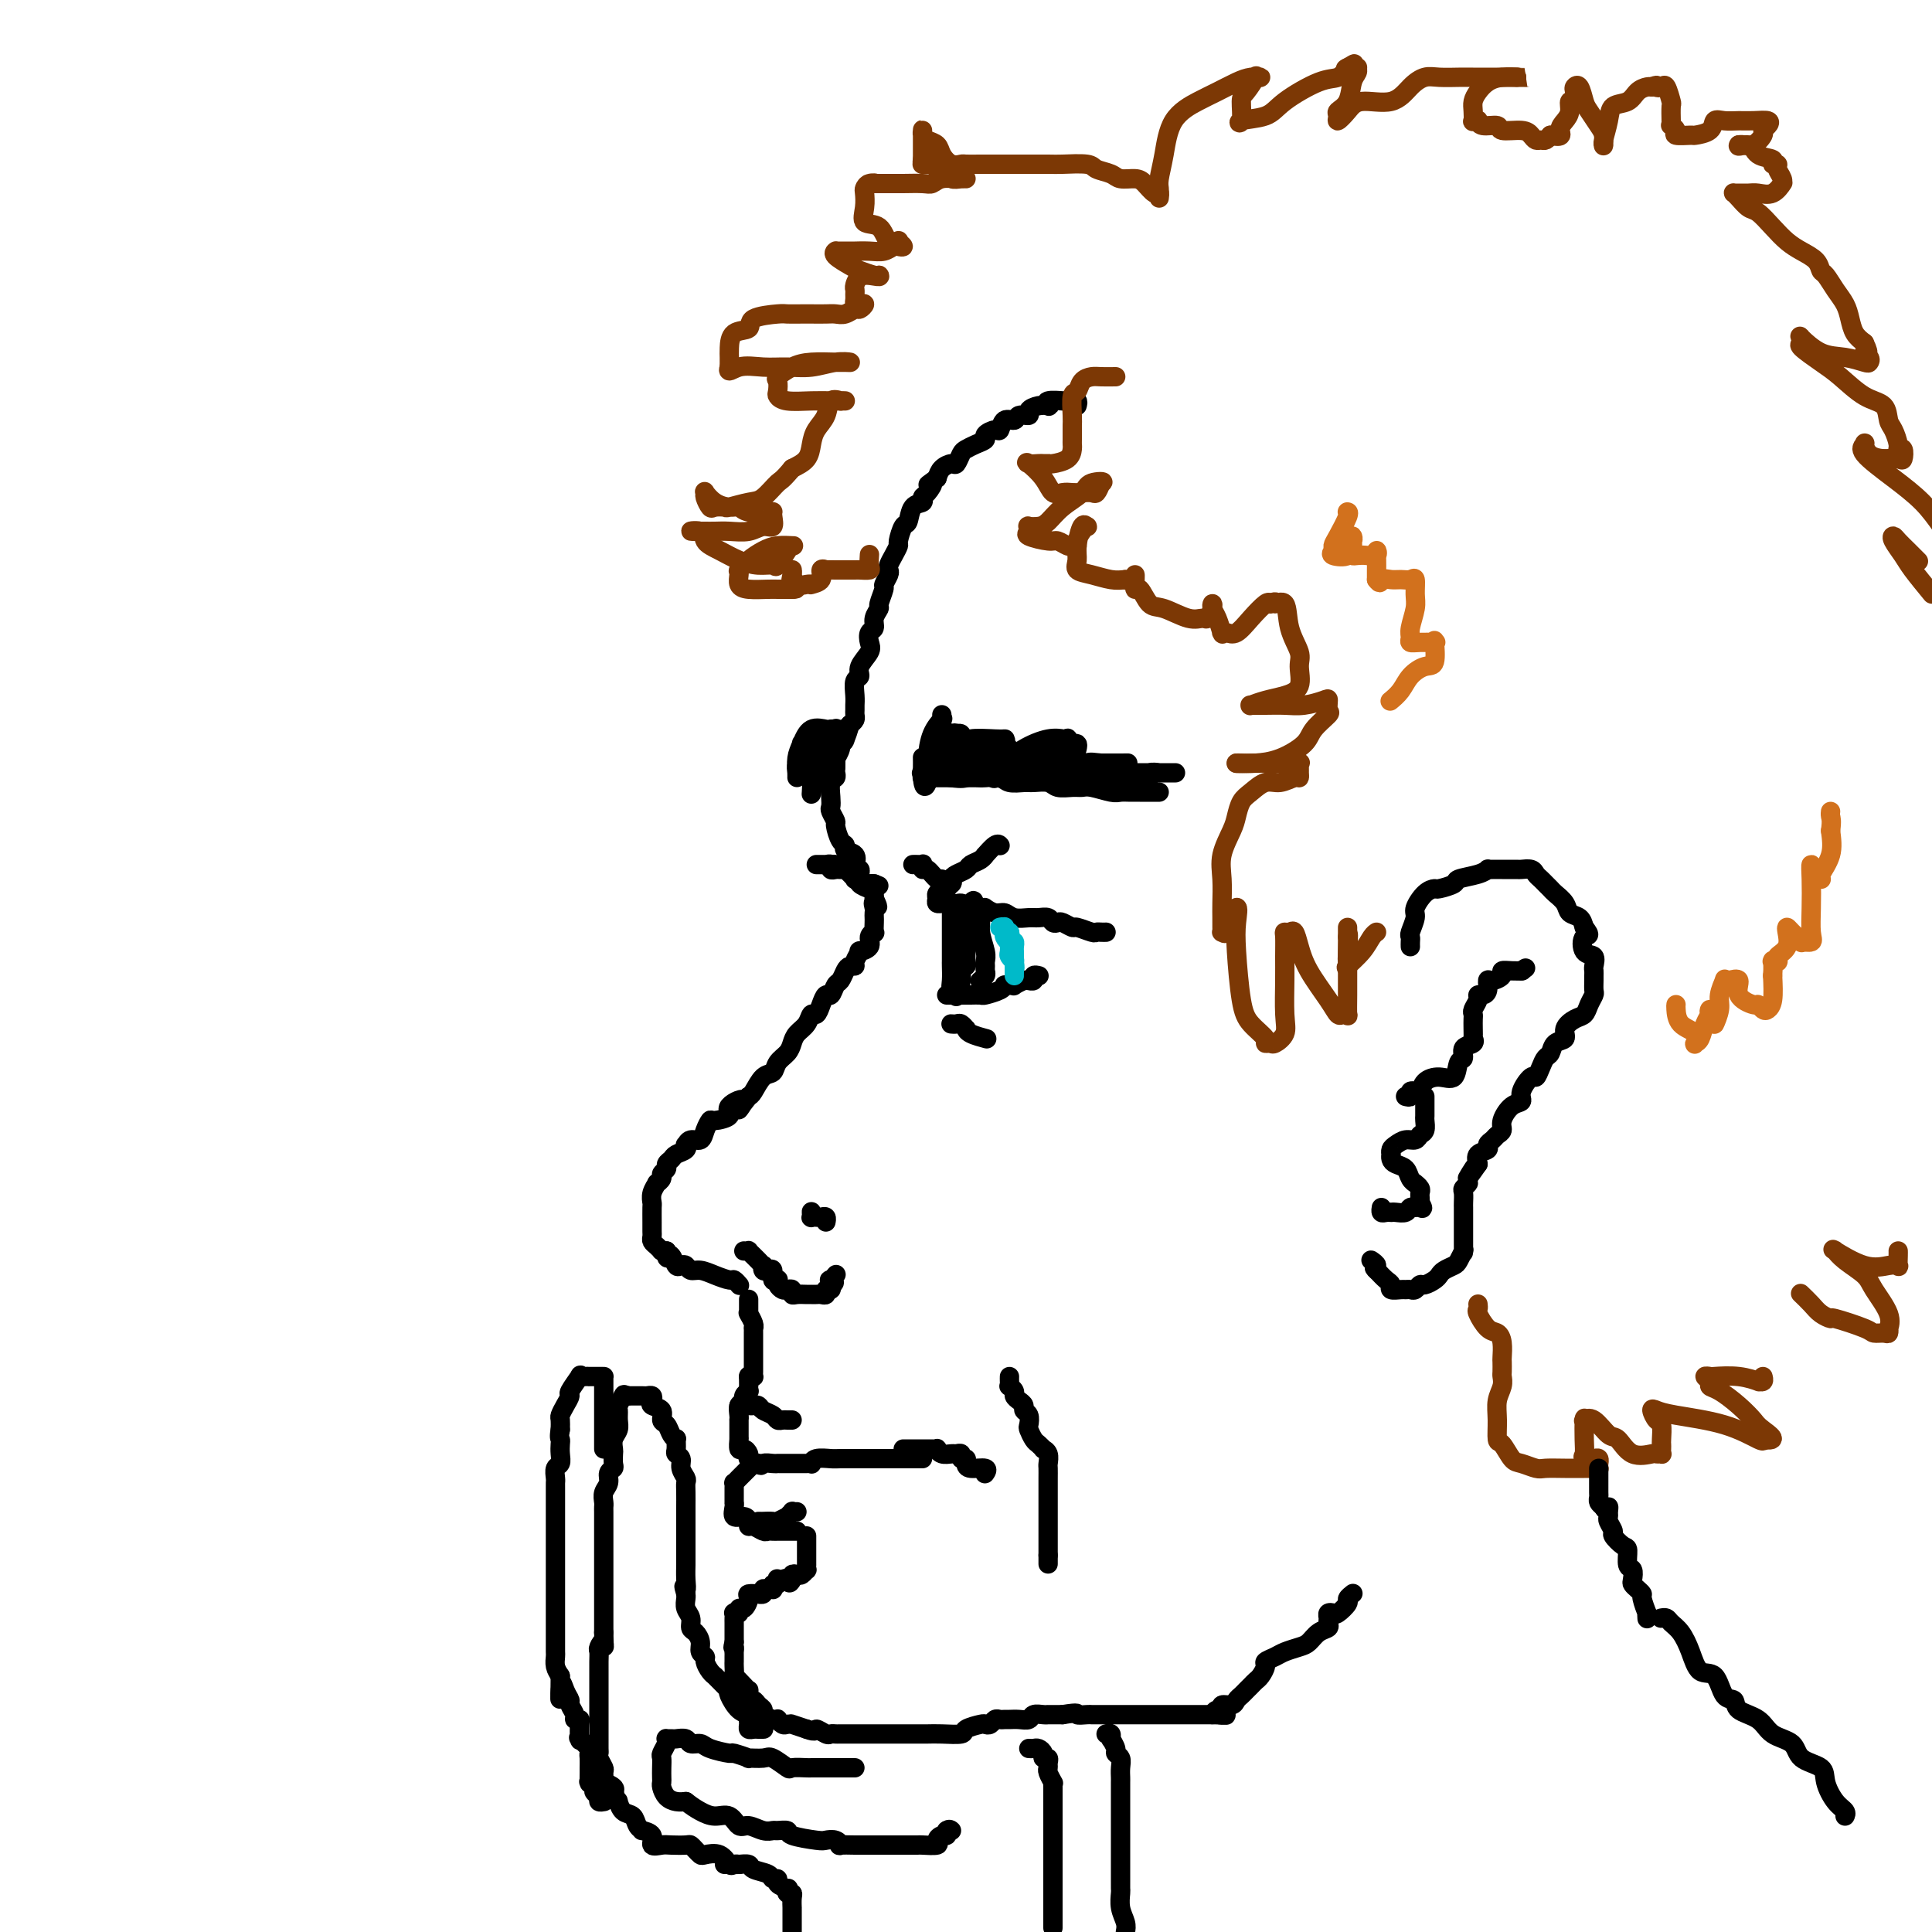 <svg viewBox='0 0 400 400' version='1.1' xmlns='http://www.w3.org/2000/svg' xmlns:xlink='http://www.w3.org/1999/xlink'><g fill='none' stroke='rgb(0,0,0)' stroke-width='4' stroke-linecap='round' stroke-linejoin='round'><path d='M223,84c0.119,-0.423 0.237,-0.845 0,-1c-0.237,-0.155 -0.831,-0.041 -1,0c-0.169,0.041 0.087,0.010 0,0c-0.087,-0.010 -0.517,0.001 -1,0c-0.483,-0.001 -1.018,-0.014 -1,0c0.018,0.014 0.588,0.056 0,0c-0.588,-0.056 -2.334,-0.208 -3,0c-0.666,0.208 -0.254,0.778 0,1c0.254,0.222 0.348,0.097 0,0c-0.348,-0.097 -1.139,-0.165 -2,0c-0.861,0.165 -1.793,0.564 -2,1c-0.207,0.436 0.309,0.909 0,1c-0.309,0.091 -1.443,-0.201 -2,0c-0.557,0.201 -0.535,0.894 -1,1c-0.465,0.106 -1.415,-0.375 -2,0c-0.585,0.375 -0.803,1.606 -1,2c-0.197,0.394 -0.371,-0.049 -1,0c-0.629,0.049 -1.712,0.589 -2,1c-0.288,0.411 0.221,0.692 0,1c-0.221,0.308 -1.171,0.642 -2,1c-0.829,0.358 -1.535,0.739 -2,1c-0.465,0.261 -0.688,0.401 -1,1c-0.312,0.599 -0.712,1.655 -1,2c-0.288,0.345 -0.462,-0.023 -1,0c-0.538,0.023 -1.439,0.435 -2,1c-0.561,0.565 -0.780,1.282 -1,2'/><path d='M194,99c-3.123,2.283 -1.432,0.991 -1,1c0.432,0.009 -0.395,1.320 -1,2c-0.605,0.680 -0.988,0.729 -1,1c-0.012,0.271 0.347,0.763 0,1c-0.347,0.237 -1.399,0.220 -2,1c-0.601,0.780 -0.752,2.358 -1,3c-0.248,0.642 -0.592,0.347 -1,1c-0.408,0.653 -0.880,2.255 -1,3c-0.120,0.745 0.113,0.632 0,1c-0.113,0.368 -0.570,1.216 -1,2c-0.430,0.784 -0.832,1.503 -1,2c-0.168,0.497 -0.102,0.771 0,1c0.102,0.229 0.239,0.414 0,1c-0.239,0.586 -0.853,1.574 -1,2c-0.147,0.426 0.172,0.289 0,1c-0.172,0.711 -0.834,2.270 -1,3c-0.166,0.730 0.165,0.633 0,1c-0.165,0.367 -0.827,1.200 -1,2c-0.173,0.800 0.142,1.569 0,2c-0.142,0.431 -0.741,0.525 -1,1c-0.259,0.475 -0.178,1.330 0,2c0.178,0.670 0.454,1.156 0,2c-0.454,0.844 -1.638,2.047 -2,3c-0.362,0.953 0.099,1.656 0,2c-0.099,0.344 -0.759,0.330 -1,1c-0.241,0.670 -0.064,2.025 0,3c0.064,0.975 0.014,1.571 0,2c-0.014,0.429 0.006,0.692 0,1c-0.006,0.308 -0.040,0.660 0,1c0.040,0.340 0.154,0.669 0,1c-0.154,0.331 -0.577,0.666 -1,1'/><path d='M176,150c-1.791,5.998 -1.268,1.993 -1,1c0.268,-0.993 0.282,1.024 0,2c-0.282,0.976 -0.860,0.909 -1,1c-0.140,0.091 0.158,0.339 0,1c-0.158,0.661 -0.773,1.736 -1,2c-0.227,0.264 -0.064,-0.282 0,0c0.064,0.282 0.031,1.391 0,2c-0.031,0.609 -0.061,0.716 0,1c0.061,0.284 0.211,0.743 0,1c-0.211,0.257 -0.785,0.311 -1,1c-0.215,0.689 -0.072,2.014 0,3c0.072,0.986 0.075,1.634 0,2c-0.075,0.366 -0.226,0.451 0,1c0.226,0.549 0.829,1.562 1,2c0.171,0.438 -0.090,0.302 0,1c0.090,0.698 0.532,2.232 1,3c0.468,0.768 0.961,0.770 1,1c0.039,0.230 -0.378,0.688 0,1c0.378,0.312 1.551,0.479 2,1c0.449,0.521 0.173,1.397 0,2c-0.173,0.603 -0.244,0.935 0,1c0.244,0.065 0.804,-0.137 1,0c0.196,0.137 0.028,0.611 0,1c-0.028,0.389 0.084,0.692 0,1c-0.084,0.308 -0.362,0.621 0,1c0.362,0.379 1.365,0.822 2,1c0.635,0.178 0.902,0.089 1,0c0.098,-0.089 0.026,-0.178 0,0c-0.026,0.178 -0.008,0.622 0,1c0.008,0.378 0.004,0.689 0,1'/><path d='M181,186c1.392,2.963 0.373,1.370 0,1c-0.373,-0.370 -0.100,0.483 0,1c0.100,0.517 0.028,0.698 0,1c-0.028,0.302 -0.012,0.724 0,1c0.012,0.276 0.019,0.406 0,1c-0.019,0.594 -0.066,1.652 0,2c0.066,0.348 0.243,-0.014 0,0c-0.243,0.014 -0.906,0.402 -1,1c-0.094,0.598 0.382,1.404 0,2c-0.382,0.596 -1.622,0.982 -2,1c-0.378,0.018 0.106,-0.333 0,0c-0.106,0.333 -0.802,1.350 -1,2c-0.198,0.650 0.102,0.932 0,1c-0.102,0.068 -0.605,-0.079 -1,0c-0.395,0.079 -0.683,0.384 -1,1c-0.317,0.616 -0.662,1.544 -1,2c-0.338,0.456 -0.668,0.442 -1,1c-0.332,0.558 -0.667,1.689 -1,2c-0.333,0.311 -0.666,-0.198 -1,0c-0.334,0.198 -0.671,1.103 -1,2c-0.329,0.897 -0.652,1.787 -1,2c-0.348,0.213 -0.722,-0.252 -1,0c-0.278,0.252 -0.460,1.222 -1,2c-0.540,0.778 -1.439,1.365 -2,2c-0.561,0.635 -0.783,1.320 -1,2c-0.217,0.680 -0.429,1.355 -1,2c-0.571,0.645 -1.501,1.258 -2,2c-0.499,0.742 -0.567,1.611 -1,2c-0.433,0.389 -1.232,0.297 -2,1c-0.768,0.703 -1.505,2.201 -2,3c-0.495,0.799 -0.747,0.900 -1,1'/><path d='M155,227c-3.900,4.989 -1.149,1.962 -1,1c0.149,-0.962 -2.303,0.140 -3,1c-0.697,0.860 0.361,1.478 0,2c-0.361,0.522 -2.142,0.948 -3,1c-0.858,0.052 -0.794,-0.269 -1,0c-0.206,0.269 -0.683,1.129 -1,2c-0.317,0.871 -0.476,1.753 -1,2c-0.524,0.247 -1.415,-0.141 -2,0c-0.585,0.141 -0.863,0.811 -1,1c-0.137,0.189 -0.132,-0.104 0,0c0.132,0.104 0.390,0.605 0,1c-0.390,0.395 -1.429,0.683 -2,1c-0.571,0.317 -0.674,0.662 -1,1c-0.326,0.338 -0.876,0.669 -1,1c-0.124,0.331 0.178,0.662 0,1c-0.178,0.338 -0.836,0.685 -1,1c-0.164,0.315 0.166,0.599 0,1c-0.166,0.401 -0.829,0.918 -1,1c-0.171,0.082 0.150,-0.270 0,0c-0.150,0.270 -0.772,1.161 -1,2c-0.228,0.839 -0.061,1.625 0,2c0.061,0.375 0.016,0.338 0,1c-0.016,0.662 -0.001,2.022 0,3c0.001,0.978 -0.010,1.572 0,2c0.010,0.428 0.041,0.689 0,1c-0.041,0.311 -0.155,0.672 0,1c0.155,0.328 0.580,0.624 1,1c0.420,0.376 0.834,0.833 1,1c0.166,0.167 0.083,0.045 0,0c-0.083,-0.045 -0.167,-0.013 0,0c0.167,0.013 0.583,0.006 1,0'/><path d='M138,259c0.416,2.115 -0.043,1.403 0,1c0.043,-0.403 0.588,-0.496 1,0c0.412,0.496 0.690,1.582 1,2c0.310,0.418 0.652,0.167 1,0c0.348,-0.167 0.703,-0.251 1,0c0.297,0.251 0.538,0.837 1,1c0.462,0.163 1.147,-0.096 2,0c0.853,0.096 1.875,0.548 3,1c1.125,0.452 2.353,0.905 3,1c0.647,0.095 0.713,-0.167 1,0c0.287,0.167 0.796,0.762 1,1c0.204,0.238 0.102,0.119 0,0'/><path d='M154,259c0.447,0.025 0.894,0.049 1,0c0.106,-0.049 -0.129,-0.172 0,0c0.129,0.172 0.622,0.638 1,1c0.378,0.362 0.640,0.619 1,1c0.360,0.381 0.819,0.885 1,1c0.181,0.115 0.086,-0.158 0,0c-0.086,0.158 -0.163,0.746 0,1c0.163,0.254 0.566,0.172 1,0c0.434,-0.172 0.900,-0.436 1,0c0.100,0.436 -0.166,1.570 0,2c0.166,0.430 0.765,0.154 1,0c0.235,-0.154 0.105,-0.186 0,0c-0.105,0.186 -0.186,0.589 0,1c0.186,0.411 0.640,0.828 1,1c0.360,0.172 0.625,0.099 1,0c0.375,-0.099 0.861,-0.223 1,0c0.139,0.223 -0.068,0.792 0,1c0.068,0.208 0.410,0.056 1,0c0.590,-0.056 1.429,-0.015 2,0c0.571,0.015 0.874,0.004 1,0c0.126,-0.004 0.076,0.000 0,0c-0.076,-0.000 -0.179,-0.004 0,0c0.179,0.004 0.640,0.016 1,0c0.360,-0.016 0.619,-0.060 1,0c0.381,0.060 0.886,0.222 1,0c0.114,-0.222 -0.162,-0.829 0,-1c0.162,-0.171 0.760,0.094 1,0c0.240,-0.094 0.120,-0.547 0,-1'/><path d='M172,266c1.408,-0.397 0.429,-0.890 0,-1c-0.429,-0.110 -0.308,0.163 0,0c0.308,-0.163 0.802,-0.761 1,-1c0.198,-0.239 0.099,-0.120 0,0'/><path d='M207,175c0.051,0.062 0.103,0.125 0,0c-0.103,-0.125 -0.360,-0.437 -1,0c-0.640,0.437 -1.662,1.623 -2,2c-0.338,0.377 0.008,-0.054 0,0c-0.008,0.054 -0.371,0.592 -1,1c-0.629,0.408 -1.526,0.687 -2,1c-0.474,0.313 -0.527,0.662 -1,1c-0.473,0.338 -1.367,0.665 -2,1c-0.633,0.335 -1.006,0.677 -1,1c0.006,0.323 0.390,0.625 0,1c-0.390,0.375 -1.554,0.821 -2,1c-0.446,0.179 -0.173,0.090 0,0c0.173,-0.090 0.247,-0.182 0,0c-0.247,0.182 -0.814,0.637 -1,1c-0.186,0.363 0.008,0.633 0,1c-0.008,0.367 -0.219,0.830 0,1c0.219,0.170 0.867,0.046 1,0c0.133,-0.046 -0.248,-0.013 0,0c0.248,0.013 1.124,0.007 2,0'/><path d='M197,187c0.669,0.403 1.340,-0.089 2,0c0.660,0.089 1.307,0.760 2,1c0.693,0.240 1.432,0.049 2,0c0.568,-0.049 0.966,0.043 1,0c0.034,-0.043 -0.297,-0.222 0,0c0.297,0.222 1.220,0.844 2,1c0.780,0.156 1.417,-0.155 2,0c0.583,0.155 1.112,0.777 2,1c0.888,0.223 2.136,0.046 3,0c0.864,-0.046 1.344,0.039 2,0c0.656,-0.039 1.490,-0.203 2,0c0.510,0.203 0.698,0.771 1,1c0.302,0.229 0.718,0.118 1,0c0.282,-0.118 0.429,-0.242 1,0c0.571,0.242 1.567,0.849 2,1c0.433,0.151 0.302,-0.156 1,0c0.698,0.156 2.226,0.774 3,1c0.774,0.226 0.795,0.061 1,0c0.205,-0.061 0.594,-0.016 1,0c0.406,0.016 0.830,0.005 1,0c0.170,-0.005 0.085,-0.002 0,0'/><path d='M197,188c-0.000,0.370 -0.000,0.739 0,1c0.000,0.261 0.000,0.413 0,1c-0.000,0.587 -0.000,1.609 0,2c0.000,0.391 0.000,0.153 0,1c-0.000,0.847 -0.001,2.780 0,4c0.001,1.220 0.004,1.727 0,2c-0.004,0.273 -0.016,0.310 0,1c0.016,0.690 0.061,2.032 0,3c-0.061,0.968 -0.228,1.563 0,2c0.228,0.437 0.849,0.716 1,1c0.151,0.284 -0.170,0.572 0,0c0.170,-0.572 0.830,-2.004 1,-3c0.170,-0.996 -0.151,-1.558 0,-2c0.151,-0.442 0.772,-0.766 1,-1c0.228,-0.234 0.061,-0.377 0,-1c-0.061,-0.623 -0.016,-1.725 0,-2c0.016,-0.275 0.004,0.277 0,0c-0.004,-0.277 -0.001,-1.383 0,-2c0.001,-0.617 0.001,-0.744 0,-1c-0.001,-0.256 -0.001,-0.642 0,-1c0.001,-0.358 0.004,-0.687 0,-1c-0.004,-0.313 -0.015,-0.609 0,-1c0.015,-0.391 0.056,-0.878 0,-1c-0.056,-0.122 -0.207,0.121 0,0c0.207,-0.121 0.774,-0.606 1,-1c0.226,-0.394 0.113,-0.697 0,-1'/><path d='M201,188c0.626,-2.873 0.689,-1.054 1,0c0.311,1.054 0.868,1.343 1,2c0.132,0.657 -0.161,1.682 0,3c0.161,1.318 0.776,2.930 1,4c0.224,1.070 0.056,1.597 0,2c-0.056,0.403 -0.001,0.682 0,1c0.001,0.318 -0.052,0.673 0,1c0.052,0.327 0.210,0.624 0,1c-0.210,0.376 -0.787,0.832 -1,1c-0.213,0.168 -0.061,0.048 0,0c0.061,-0.048 0.030,-0.024 0,0'/><path d='M196,206c0.510,-0.000 1.020,-0.000 1,0c-0.020,0.000 -0.568,0.001 0,0c0.568,-0.001 2.254,-0.003 3,0c0.746,0.003 0.554,0.011 1,0c0.446,-0.011 1.530,-0.041 2,0c0.470,0.041 0.325,0.155 1,0c0.675,-0.155 2.171,-0.578 3,-1c0.829,-0.422 0.991,-0.844 1,-1c0.009,-0.156 -0.135,-0.046 0,0c0.135,0.046 0.548,0.026 1,0c0.452,-0.026 0.943,-0.060 1,0c0.057,0.060 -0.320,0.213 0,0c0.320,-0.213 1.339,-0.793 2,-1c0.661,-0.207 0.965,-0.041 1,0c0.035,0.041 -0.201,-0.041 0,0c0.201,0.041 0.837,0.207 1,0c0.163,-0.207 -0.149,-0.786 0,-1c0.149,-0.214 0.757,-0.061 1,0c0.243,0.061 0.122,0.031 0,0'/><path d='M191,161c-0.058,0.000 -0.116,0.000 0,0c0.116,-0.000 0.407,-0.000 1,0c0.593,0.000 1.488,0.000 2,0c0.512,-0.000 0.641,-0.000 1,0c0.359,0.000 0.949,0.000 2,0c1.051,-0.000 2.565,-0.001 3,0c0.435,0.001 -0.208,0.004 0,0c0.208,-0.004 1.267,-0.015 2,0c0.733,0.015 1.140,0.057 2,0c0.860,-0.057 2.174,-0.212 3,0c0.826,0.212 1.165,0.793 2,1c0.835,0.207 2.167,0.041 3,0c0.833,-0.041 1.168,0.042 2,0c0.832,-0.042 2.160,-0.208 3,0c0.840,0.208 1.191,0.792 2,1c0.809,0.208 2.075,0.042 3,0c0.925,-0.042 1.508,0.041 2,0c0.492,-0.041 0.894,-0.207 2,0c1.106,0.207 2.916,0.788 4,1c1.084,0.212 1.442,0.057 2,0c0.558,-0.057 1.316,-0.015 2,0c0.684,0.015 1.294,0.004 2,0c0.706,-0.004 1.509,-0.001 2,0c0.491,0.001 0.671,0.000 1,0c0.329,-0.000 0.808,-0.000 1,0c0.192,0.000 0.096,0.000 0,0'/><path d='M197,161c-0.328,-0.044 -0.655,-0.088 0,0c0.655,0.088 2.293,0.308 3,0c0.707,-0.308 0.481,-1.144 1,-2c0.519,-0.856 1.781,-1.732 3,-2c1.219,-0.268 2.396,0.072 3,0c0.604,-0.072 0.635,-0.556 1,-1c0.365,-0.444 1.062,-0.848 1,-1c-0.062,-0.152 -0.885,-0.051 -1,0c-0.115,0.051 0.477,0.051 0,0c-0.477,-0.051 -2.023,-0.153 -3,0c-0.977,0.153 -1.386,0.563 -2,1c-0.614,0.437 -1.433,0.902 -2,1c-0.567,0.098 -0.882,-0.172 -1,0c-0.118,0.172 -0.038,0.787 0,1c0.038,0.213 0.034,0.025 1,0c0.966,-0.025 2.901,0.112 5,0c2.099,-0.112 4.362,-0.475 7,-1c2.638,-0.525 5.651,-1.212 7,-2c1.349,-0.788 1.034,-1.677 1,-2c-0.034,-0.323 0.214,-0.081 0,0c-0.214,0.081 -0.889,0.002 -1,0c-0.111,-0.002 0.341,0.071 0,0c-0.341,-0.071 -1.477,-0.288 -3,0c-1.523,0.288 -3.435,1.082 -5,2c-1.565,0.918 -2.782,1.959 -4,3'/><path d='M208,158c-1.811,1.460 -1.838,2.610 -2,3c-0.162,0.390 -0.460,0.021 0,0c0.460,-0.021 1.679,0.306 4,0c2.321,-0.306 5.744,-1.245 8,-2c2.256,-0.755 3.345,-1.327 4,-2c0.655,-0.673 0.876,-1.449 1,-2c0.124,-0.551 0.152,-0.878 0,-1c-0.152,-0.122 -0.485,-0.039 -1,0c-0.515,0.039 -1.214,0.034 -2,0c-0.786,-0.034 -1.661,-0.096 -3,0c-1.339,0.096 -3.142,0.351 -4,1c-0.858,0.649 -0.772,1.690 -1,2c-0.228,0.310 -0.769,-0.113 -1,0c-0.231,0.113 -0.150,0.762 0,1c0.150,0.238 0.370,0.064 2,0c1.630,-0.064 4.669,-0.017 7,0c2.331,0.017 3.954,0.003 6,0c2.046,-0.003 4.516,0.006 6,0c1.484,-0.006 1.981,-0.026 1,0c-0.981,0.026 -3.440,0.098 -5,0c-1.560,-0.098 -2.219,-0.366 -3,0c-0.781,0.366 -1.683,1.366 -2,2c-0.317,0.634 -0.049,0.902 0,1c0.049,0.098 -0.121,0.026 0,0c0.121,-0.026 0.533,-0.007 1,0c0.467,0.007 0.991,0.002 2,0c1.009,-0.002 2.505,-0.001 4,0'/><path d='M230,161c1.462,0.155 1.618,0.041 2,0c0.382,-0.041 0.992,-0.011 1,0c0.008,0.011 -0.586,0.003 -1,0c-0.414,-0.003 -0.649,-0.001 -1,0c-0.351,0.001 -0.818,0.001 -1,0c-0.182,-0.001 -0.079,-0.004 1,0c1.079,0.004 3.135,0.015 4,0c0.865,-0.015 0.540,-0.057 1,0c0.460,0.057 1.704,0.211 2,0c0.296,-0.211 -0.355,-0.789 0,-1c0.355,-0.211 1.715,-0.057 2,0c0.285,0.057 -0.506,0.015 0,0c0.506,-0.015 2.307,-0.004 3,0c0.693,0.004 0.277,0.001 0,0c-0.277,-0.001 -0.414,-0.000 -1,0c-0.586,0.000 -1.619,0.000 -2,0c-0.381,-0.000 -0.109,-0.000 -1,0c-0.891,0.000 -2.946,0.000 -5,0'/><path d='M234,160c-3.033,0.000 -6.116,0.000 -8,0c-1.884,-0.000 -2.569,-0.000 -4,0c-1.431,0.000 -3.607,0.000 -5,0c-1.393,-0.000 -2.001,-0.000 -3,0c-0.999,0.000 -2.389,0.000 -4,0c-1.611,-0.000 -3.444,-0.000 -5,0c-1.556,0.000 -2.837,0.000 -4,0c-1.163,-0.000 -2.209,-0.000 -3,0c-0.791,0.000 -1.326,0.000 -2,0c-0.674,-0.000 -1.486,-0.000 -2,0c-0.514,0.000 -0.728,0.001 -1,0c-0.272,-0.001 -0.600,-0.002 -1,0c-0.400,0.002 -0.870,0.008 -1,0c-0.130,-0.008 0.081,-0.030 0,0c-0.081,0.030 -0.452,0.110 0,0c0.452,-0.110 1.729,-0.411 3,-1c1.271,-0.589 2.537,-1.465 3,-2c0.463,-0.535 0.125,-0.729 0,-1c-0.125,-0.271 -0.036,-0.619 0,-1c0.036,-0.381 0.018,-0.795 0,-1c-0.018,-0.205 -0.036,-0.199 0,0c0.036,0.199 0.125,0.592 0,1c-0.125,0.408 -0.464,0.831 0,1c0.464,0.169 1.732,0.085 3,0'/><path d='M200,156c1.415,0.414 3.452,0.451 5,0c1.548,-0.451 2.608,-1.388 3,-2c0.392,-0.612 0.115,-0.897 0,-1c-0.115,-0.103 -0.068,-0.024 0,0c0.068,0.024 0.158,-0.009 0,0c-0.158,0.009 -0.565,0.059 -2,0c-1.435,-0.059 -3.898,-0.226 -5,0c-1.102,0.226 -0.845,0.845 -1,1c-0.155,0.155 -0.724,-0.155 -1,0c-0.276,0.155 -0.260,0.773 0,1c0.260,0.227 0.763,0.061 1,0c0.237,-0.061 0.210,-0.016 1,0c0.790,0.016 2.399,0.004 3,0c0.601,-0.004 0.193,-0.001 0,0c-0.193,0.001 -0.172,0.000 0,0c0.172,-0.000 0.494,-0.001 0,0c-0.494,0.001 -1.803,0.002 -3,0c-1.197,-0.002 -2.282,-0.008 -3,0c-0.718,0.008 -1.068,0.031 -1,0c0.068,-0.031 0.555,-0.117 1,0c0.445,0.117 0.849,0.437 1,0c0.151,-0.437 0.051,-1.633 0,-2c-0.051,-0.367 -0.052,0.093 0,0c0.052,-0.093 0.158,-0.741 0,-1c-0.158,-0.259 -0.579,-0.130 -1,0'/><path d='M198,152c-0.238,-0.465 -0.834,-0.128 -1,0c-0.166,0.128 0.099,0.045 0,0c-0.099,-0.045 -0.562,-0.053 -1,0c-0.438,0.053 -0.849,0.168 -1,0c-0.151,-0.168 -0.040,-0.618 0,-1c0.040,-0.382 0.011,-0.695 0,-1c-0.011,-0.305 -0.003,-0.603 0,-1c0.003,-0.397 0.001,-0.893 0,-1c-0.001,-0.107 -0.000,0.175 0,1c0.000,0.825 -0.000,2.193 0,3c0.000,0.807 0.002,1.051 0,2c-0.002,0.949 -0.007,2.601 0,2c0.007,-0.601 0.026,-3.455 0,-5c-0.026,-1.545 -0.098,-1.780 0,-2c0.098,-0.220 0.366,-0.424 0,0c-0.366,0.424 -1.366,1.476 -2,3c-0.634,1.524 -0.902,3.519 -1,5c-0.098,1.481 -0.026,2.449 0,3c0.026,0.551 0.007,0.687 0,1c-0.007,0.313 -0.002,0.804 0,1c0.002,0.196 0.001,0.098 0,0'/><path d='M192,162c-0.691,1.874 -0.917,0.057 -1,-1c-0.083,-1.057 -0.022,-1.356 0,-2c0.022,-0.644 0.006,-1.635 0,-2c-0.006,-0.365 -0.002,-0.104 0,0c0.002,0.104 0.001,0.052 0,0'/><path d='M173,159c-0.000,-0.295 -0.000,-0.590 0,-1c0.000,-0.410 0.000,-0.935 0,-1c-0.000,-0.065 -0.000,0.329 0,0c0.000,-0.329 0.001,-1.380 0,-2c-0.001,-0.620 -0.004,-0.807 0,-1c0.004,-0.193 0.014,-0.391 0,-1c-0.014,-0.609 -0.052,-1.630 0,-2c0.052,-0.370 0.193,-0.090 0,0c-0.193,0.090 -0.721,-0.009 -1,0c-0.279,0.009 -0.309,0.128 -1,0c-0.691,-0.128 -2.042,-0.503 -3,0c-0.958,0.503 -1.524,1.884 -2,3c-0.476,1.116 -0.860,1.967 -1,3c-0.140,1.033 -0.034,2.247 0,3c0.034,0.753 -0.005,1.045 0,1c0.005,-0.045 0.054,-0.429 0,-1c-0.054,-0.571 -0.211,-1.330 0,-2c0.211,-0.670 0.788,-1.250 1,-2c0.212,-0.750 0.057,-1.671 0,-2c-0.057,-0.329 -0.015,-0.068 0,0c0.015,0.068 0.004,-0.059 0,0c-0.004,0.059 -0.001,0.302 0,1c0.001,0.698 0.001,1.849 0,3'/><path d='M166,158c0.095,1.702 1.332,2.456 2,3c0.668,0.544 0.766,0.878 1,1c0.234,0.122 0.602,0.033 1,0c0.398,-0.033 0.825,-0.010 1,0c0.175,0.010 0.100,0.006 0,0c-0.100,-0.006 -0.223,-0.016 0,-1c0.223,-0.984 0.792,-2.944 1,-4c0.208,-1.056 0.054,-1.210 0,-2c-0.054,-0.790 -0.007,-2.216 0,-3c0.007,-0.784 -0.026,-0.926 0,-1c0.026,-0.074 0.112,-0.080 0,0c-0.112,0.080 -0.422,0.247 -1,1c-0.578,0.753 -1.423,2.092 -2,3c-0.577,0.908 -0.887,1.384 -1,2c-0.113,0.616 -0.030,1.371 0,2c0.030,0.629 0.008,1.131 0,1c-0.008,-0.131 -0.002,-0.895 0,-1c0.002,-0.105 0.001,0.447 0,1'/><path d='M168,160c-0.619,1.286 -0.167,0.500 0,1c0.167,0.500 0.048,2.286 0,3c-0.048,0.714 -0.024,0.357 0,0'/><path d='M177,180c0.058,0.001 0.117,0.001 0,0c-0.117,-0.001 -0.409,-0.004 -1,0c-0.591,0.004 -1.482,0.015 -2,0c-0.518,-0.015 -0.663,-0.057 -1,0c-0.337,0.057 -0.865,0.211 -1,0c-0.135,-0.211 0.123,-0.789 0,-1c-0.123,-0.211 -0.629,-0.056 -1,0c-0.371,0.056 -0.609,0.015 -1,0c-0.391,-0.015 -0.937,-0.002 -1,0c-0.063,0.002 0.355,-0.006 1,0c0.645,0.006 1.516,0.025 2,0c0.484,-0.025 0.581,-0.094 1,0c0.419,0.094 1.159,0.351 2,1c0.841,0.649 1.783,1.691 2,2c0.217,0.309 -0.292,-0.113 0,0c0.292,0.113 1.386,0.761 2,1c0.614,0.239 0.747,0.068 1,0c0.253,-0.068 0.627,-0.034 1,0'/><path d='M181,183c1.667,0.667 0.833,0.333 0,0'/><path d='M155,269c-0.001,0.339 -0.001,0.677 0,1c0.001,0.323 0.004,0.629 0,1c-0.004,0.371 -0.015,0.807 0,1c0.015,0.193 0.057,0.141 0,0c-0.057,-0.141 -0.211,-0.373 0,0c0.211,0.373 0.789,1.352 1,2c0.211,0.648 0.057,0.966 0,1c-0.057,0.034 -0.015,-0.216 0,0c0.015,0.216 0.004,0.898 0,1c-0.004,0.102 -0.001,-0.376 0,0c0.001,0.376 0.000,1.607 0,2c-0.000,0.393 -0.000,-0.052 0,0c0.000,0.052 0.000,0.602 0,1c-0.000,0.398 -0.000,0.646 0,1c0.000,0.354 -0.000,0.816 0,1c0.000,0.184 0.000,0.091 0,0c-0.000,-0.091 -0.000,-0.178 0,0c0.000,0.178 0.001,0.622 0,1c-0.001,0.378 -0.003,0.690 0,1c0.003,0.310 0.011,0.619 0,1c-0.011,0.381 -0.041,0.833 0,1c0.041,0.167 0.155,0.048 0,0c-0.155,-0.048 -0.577,-0.024 -1,0'/><path d='M155,285c0.000,2.426 0.001,0.492 0,0c-0.001,-0.492 -0.004,0.460 0,1c0.004,0.540 0.016,0.670 0,1c-0.016,0.330 -0.061,0.861 0,1c0.061,0.139 0.226,-0.114 0,0c-0.226,0.114 -0.845,0.595 -1,1c-0.155,0.405 0.155,0.735 0,1c-0.155,0.265 -0.774,0.467 -1,1c-0.226,0.533 -0.061,1.399 0,2c0.061,0.601 0.016,0.939 0,1c-0.016,0.061 -0.004,-0.155 0,0c0.004,0.155 0.001,0.680 0,1c-0.001,0.320 -0.001,0.433 0,1c0.001,0.567 0.003,1.587 0,2c-0.003,0.413 -0.011,0.218 0,0c0.011,-0.218 0.042,-0.461 0,0c-0.042,0.461 -0.156,1.625 0,2c0.156,0.375 0.581,-0.039 1,0c0.419,0.039 0.833,0.533 1,1c0.167,0.467 0.086,0.909 0,1c-0.086,0.091 -0.177,-0.168 0,0c0.177,0.168 0.622,0.762 1,1c0.378,0.238 0.689,0.119 1,0'/><path d='M157,303c0.737,0.774 0.578,0.207 1,0c0.422,-0.207 1.423,-0.056 2,0c0.577,0.056 0.729,0.015 1,0c0.271,-0.015 0.660,-0.004 1,0c0.340,0.004 0.630,0.001 1,0c0.370,-0.001 0.820,-0.000 1,0c0.180,0.000 0.089,0.000 0,0c-0.089,-0.000 -0.178,-0.000 0,0c0.178,0.000 0.622,0.001 1,0c0.378,-0.001 0.691,-0.004 1,0c0.309,0.004 0.615,0.015 1,0c0.385,-0.015 0.850,-0.057 1,0c0.150,0.057 -0.015,0.211 0,0c0.015,-0.211 0.210,-0.789 1,-1c0.790,-0.211 2.174,-0.057 3,0c0.826,0.057 1.093,0.015 2,0c0.907,-0.015 2.454,-0.004 3,0c0.546,0.004 0.092,0.001 0,0c-0.092,-0.001 0.178,-0.000 1,0c0.822,0.000 2.196,0.000 3,0c0.804,-0.000 1.039,-0.000 2,0c0.961,0.000 2.649,0.000 4,0c1.351,-0.000 2.364,-0.000 3,0c0.636,0.000 0.896,0.000 1,0c0.104,-0.000 0.052,-0.000 0,0'/><path d='M187,300c0.220,-0.000 0.440,-0.000 1,0c0.560,0.000 1.460,0.000 2,0c0.540,-0.000 0.718,-0.001 1,0c0.282,0.001 0.666,0.004 1,0c0.334,-0.004 0.618,-0.015 1,0c0.382,0.015 0.861,0.057 1,0c0.139,-0.057 -0.064,-0.212 0,0c0.064,0.212 0.394,0.793 1,1c0.606,0.207 1.487,0.041 2,0c0.513,-0.041 0.659,0.044 1,0c0.341,-0.044 0.877,-0.218 1,0c0.123,0.218 -0.166,0.828 0,1c0.166,0.172 0.787,-0.094 1,0c0.213,0.094 0.018,0.547 0,1c-0.018,0.453 0.139,0.905 1,1c0.861,0.095 2.424,-0.167 3,0c0.576,0.167 0.165,0.762 0,1c-0.165,0.238 -0.082,0.119 0,0'/><path d='M155,304c-0.024,0.025 -0.049,0.049 0,0c0.049,-0.049 0.171,-0.172 0,0c-0.171,0.172 -0.634,0.638 -1,1c-0.366,0.362 -0.634,0.621 -1,1c-0.366,0.379 -0.830,0.880 -1,1c-0.170,0.120 -0.046,-0.140 0,0c0.046,0.140 0.013,0.680 0,1c-0.013,0.320 -0.005,0.419 0,1c0.005,0.581 0.008,1.643 0,2c-0.008,0.357 -0.026,0.007 0,0c0.026,-0.007 0.098,0.328 0,1c-0.098,0.672 -0.364,1.682 0,2c0.364,0.318 1.358,-0.055 2,0c0.642,0.055 0.931,0.536 1,1c0.069,0.464 -0.084,0.909 0,1c0.084,0.091 0.404,-0.172 1,0c0.596,0.172 1.468,0.778 2,1c0.532,0.222 0.724,0.059 1,0c0.276,-0.059 0.634,-0.016 1,0c0.366,0.016 0.738,0.004 1,0c0.262,-0.004 0.414,-0.001 1,0c0.586,0.001 1.607,0.000 2,0c0.393,-0.000 0.157,-0.000 0,0c-0.157,0.000 -0.235,0.000 0,0c0.235,-0.000 0.781,-0.000 1,0c0.219,0.000 0.109,0.000 0,0'/><path d='M167,318c-0.000,0.303 -0.000,0.606 0,1c0.000,0.394 0.000,0.879 0,1c-0.000,0.121 -0.000,-0.121 0,0c0.000,0.121 0.000,0.606 0,1c-0.000,0.394 -0.000,0.698 0,1c0.000,0.302 0.001,0.602 0,1c-0.001,0.398 -0.003,0.895 0,1c0.003,0.105 0.012,-0.182 0,0c-0.012,0.182 -0.046,0.832 0,1c0.046,0.168 0.170,-0.148 0,0c-0.170,0.148 -0.634,0.758 -1,1c-0.366,0.242 -0.634,0.116 -1,0c-0.366,-0.116 -0.829,-0.224 -1,0c-0.171,0.224 -0.049,0.778 0,1c0.049,0.222 0.024,0.111 0,0'/><path d='M164,327c-0.646,1.394 -0.761,0.377 -1,0c-0.239,-0.377 -0.604,-0.116 -1,0c-0.396,0.116 -0.824,0.087 -1,0c-0.176,-0.087 -0.099,-0.234 0,0c0.099,0.234 0.220,0.848 0,1c-0.220,0.152 -0.781,-0.156 -1,0c-0.219,0.156 -0.096,0.778 0,1c0.096,0.222 0.165,0.045 0,0c-0.165,-0.045 -0.564,0.041 -1,0c-0.436,-0.041 -0.909,-0.207 -1,0c-0.091,0.207 0.201,0.789 0,1c-0.201,0.211 -0.894,0.050 -1,0c-0.106,-0.050 0.374,0.010 0,0c-0.374,-0.010 -1.602,-0.090 -2,0c-0.398,0.090 0.033,0.350 0,1c-0.033,0.650 -0.531,1.690 -1,2c-0.469,0.310 -0.910,-0.110 -1,0c-0.090,0.110 0.172,0.750 0,1c-0.172,0.250 -0.778,0.109 -1,0c-0.222,-0.109 -0.059,-0.188 0,0c0.059,0.188 0.016,0.643 0,1c-0.016,0.357 -0.004,0.617 0,1c0.004,0.383 0.001,0.890 0,1c-0.001,0.110 -0.000,-0.177 0,0c0.000,0.177 0.000,0.818 0,1c-0.000,0.182 -0.000,-0.096 0,0c0.000,0.096 0.000,0.564 0,1c-0.000,0.436 -0.000,0.839 0,1c0.000,0.161 0.000,0.081 0,0'/><path d='M152,340c-0.464,1.709 -0.124,0.983 0,1c0.124,0.017 0.033,0.777 0,1c-0.033,0.223 -0.008,-0.090 0,0c0.008,0.090 0.001,0.583 0,1c-0.001,0.417 0.006,0.759 0,1c-0.006,0.241 -0.026,0.380 0,1c0.026,0.620 0.098,1.720 0,2c-0.098,0.280 -0.366,-0.261 0,0c0.366,0.261 1.366,1.323 2,2c0.634,0.677 0.901,0.970 1,1c0.099,0.030 0.030,-0.203 0,0c-0.030,0.203 -0.019,0.842 0,1c0.019,0.158 0.048,-0.165 0,0c-0.048,0.165 -0.173,0.817 0,1c0.173,0.183 0.642,-0.105 1,0c0.358,0.105 0.604,0.603 1,1c0.396,0.397 0.942,0.695 1,1c0.058,0.305 -0.373,0.618 0,1c0.373,0.382 1.549,0.833 2,1c0.451,0.167 0.176,0.048 0,0c-0.176,-0.048 -0.255,-0.027 0,0c0.255,0.027 0.842,0.060 1,0c0.158,-0.060 -0.115,-0.212 0,0c0.115,0.212 0.617,0.788 1,1c0.383,0.212 0.647,0.060 1,0c0.353,-0.060 0.796,-0.026 1,0c0.204,0.026 0.170,0.046 0,0c-0.170,-0.046 -0.477,-0.156 0,0c0.477,0.156 1.739,0.578 3,1'/><path d='M167,358c2.200,0.868 1.702,0.036 2,0c0.298,-0.036 1.394,0.722 2,1c0.606,0.278 0.721,0.074 1,0c0.279,-0.074 0.722,-0.020 1,0c0.278,0.020 0.393,0.005 1,0c0.607,-0.005 1.708,-0.001 3,0c1.292,0.001 2.775,0.000 4,0c1.225,-0.000 2.192,-0.000 3,0c0.808,0.000 1.459,0.000 2,0c0.541,-0.000 0.974,0.000 1,0c0.026,-0.000 -0.354,-0.000 0,0c0.354,0.000 1.440,0.001 2,0c0.560,-0.001 0.592,-0.003 1,0c0.408,0.003 1.192,0.011 2,0c0.808,-0.011 1.641,-0.042 3,0c1.359,0.042 3.243,0.156 4,0c0.757,-0.156 0.388,-0.581 1,-1c0.612,-0.419 2.205,-0.830 3,-1c0.795,-0.170 0.790,-0.098 1,0c0.210,0.098 0.633,0.223 1,0c0.367,-0.223 0.678,-0.792 1,-1c0.322,-0.208 0.653,-0.055 1,0c0.347,0.055 0.708,0.011 1,0c0.292,-0.011 0.515,0.011 1,0c0.485,-0.011 1.230,-0.056 2,0c0.770,0.056 1.563,0.211 2,0c0.437,-0.211 0.518,-0.789 1,-1c0.482,-0.211 1.366,-0.057 2,0c0.634,0.057 1.017,0.015 1,0c-0.017,-0.015 -0.433,-0.004 0,0c0.433,0.004 1.717,0.002 3,0'/><path d='M220,355c3.820,-0.619 2.868,-0.166 3,0c0.132,0.166 1.346,0.044 2,0c0.654,-0.044 0.746,-0.012 1,0c0.254,0.012 0.670,0.003 1,0c0.330,-0.003 0.575,-0.001 1,0c0.425,0.001 1.032,0.000 2,0c0.968,-0.000 2.297,-0.000 3,0c0.703,0.000 0.779,0.000 1,0c0.221,-0.000 0.588,-0.000 1,0c0.412,0.000 0.871,0.000 1,0c0.129,-0.000 -0.070,-0.000 0,0c0.070,0.000 0.411,0.000 1,0c0.589,-0.000 1.428,-0.000 2,0c0.572,0.000 0.878,0.000 1,0c0.122,-0.000 0.061,-0.000 0,0c-0.061,0.000 -0.122,0.000 0,0c0.122,-0.000 0.428,-0.000 1,0c0.572,0.000 1.410,0.000 2,0c0.590,-0.000 0.932,-0.000 1,0c0.068,0.000 -0.136,0.000 0,0c0.136,-0.000 0.614,-0.000 1,0c0.386,0.000 0.681,0.000 1,0c0.319,-0.000 0.663,-0.000 1,0c0.337,0.000 0.668,0.000 1,0c0.332,0.000 0.666,0.000 1,0c0.334,0.000 0.667,0.000 1,0c0.333,0.000 0.667,0.000 1,0'/><path d='M251,355c5.041,0.065 2.142,0.229 1,0c-1.142,-0.229 -0.527,-0.849 0,-1c0.527,-0.151 0.967,0.167 1,0c0.033,-0.167 -0.342,-0.818 0,-1c0.342,-0.182 1.401,0.106 2,0c0.599,-0.106 0.738,-0.606 1,-1c0.262,-0.394 0.647,-0.682 1,-1c0.353,-0.318 0.673,-0.666 1,-1c0.327,-0.334 0.660,-0.653 1,-1c0.340,-0.347 0.686,-0.723 1,-1c0.314,-0.277 0.597,-0.455 1,-1c0.403,-0.545 0.927,-1.456 1,-2c0.073,-0.544 -0.304,-0.722 0,-1c0.304,-0.278 1.288,-0.656 2,-1c0.712,-0.344 1.151,-0.656 2,-1c0.849,-0.344 2.108,-0.722 3,-1c0.892,-0.278 1.416,-0.455 2,-1c0.584,-0.545 1.227,-1.456 2,-2c0.773,-0.544 1.674,-0.721 2,-1c0.326,-0.279 0.075,-0.661 0,-1c-0.075,-0.339 0.026,-0.633 0,-1c-0.026,-0.367 -0.180,-0.805 0,-1c0.180,-0.195 0.693,-0.147 1,0c0.307,0.147 0.408,0.393 1,0c0.592,-0.393 1.675,-1.426 2,-2c0.325,-0.574 -0.109,-0.690 0,-1c0.109,-0.310 0.760,-0.814 1,-1c0.240,-0.186 0.069,-0.053 0,0c-0.069,0.053 -0.034,0.027 0,0'/><path d='M158,358c0.091,-0.002 0.182,-0.003 0,0c-0.182,0.003 -0.638,0.012 -1,0c-0.362,-0.012 -0.631,-0.045 -1,0c-0.369,0.045 -0.836,0.169 -1,0c-0.164,-0.169 -0.023,-0.630 0,-1c0.023,-0.370 -0.071,-0.650 0,-1c0.071,-0.350 0.308,-0.772 0,-1c-0.308,-0.228 -1.161,-0.264 -2,-1c-0.839,-0.736 -1.665,-2.173 -2,-3c-0.335,-0.827 -0.180,-1.044 0,-1c0.180,0.044 0.385,0.350 0,0c-0.385,-0.350 -1.361,-1.354 -2,-2c-0.639,-0.646 -0.941,-0.933 -1,-1c-0.059,-0.067 0.124,0.085 0,0c-0.124,-0.085 -0.554,-0.407 -1,-1c-0.446,-0.593 -0.907,-1.458 -1,-2c-0.093,-0.542 0.181,-0.760 0,-1c-0.181,-0.240 -0.818,-0.501 -1,-1c-0.182,-0.499 0.091,-1.236 0,-2c-0.091,-0.764 -0.546,-1.556 -1,-2c-0.454,-0.444 -0.906,-0.539 -1,-1c-0.094,-0.461 0.171,-1.289 0,-2c-0.171,-0.711 -0.777,-1.307 -1,-2c-0.223,-0.693 -0.064,-1.484 0,-2c0.064,-0.516 0.032,-0.758 0,-1'/><path d='M142,330c-0.774,-2.628 -0.207,-1.197 0,-1c0.207,0.197 0.056,-0.839 0,-2c-0.056,-1.161 -0.015,-2.446 0,-3c0.015,-0.554 0.004,-0.376 0,-1c-0.004,-0.624 -0.001,-2.052 0,-3c0.001,-0.948 0.000,-1.418 0,-2c-0.000,-0.582 0.000,-1.276 0,-2c-0.000,-0.724 -0.000,-1.479 0,-2c0.000,-0.521 0.001,-0.807 0,-1c-0.001,-0.193 -0.004,-0.292 0,-1c0.004,-0.708 0.016,-2.025 0,-3c-0.016,-0.975 -0.061,-1.610 0,-2c0.061,-0.390 0.227,-0.537 0,-1c-0.227,-0.463 -0.846,-1.242 -1,-2c-0.154,-0.758 0.156,-1.495 0,-2c-0.156,-0.505 -0.777,-0.778 -1,-1c-0.223,-0.222 -0.048,-0.392 0,-1c0.048,-0.608 -0.030,-1.653 0,-2c0.030,-0.347 0.168,0.005 0,0c-0.168,-0.005 -0.641,-0.369 -1,-1c-0.359,-0.631 -0.604,-1.531 -1,-2c-0.396,-0.469 -0.942,-0.508 -1,-1c-0.058,-0.492 0.374,-1.438 0,-2c-0.374,-0.562 -1.552,-0.739 -2,-1c-0.448,-0.261 -0.165,-0.606 0,-1c0.165,-0.394 0.213,-0.838 0,-1c-0.213,-0.162 -0.686,-0.044 -1,0c-0.314,0.044 -0.469,0.012 -1,0c-0.531,-0.012 -1.437,-0.003 -2,0c-0.563,0.003 -0.781,0.002 -1,0'/><path d='M130,289c-0.939,-0.267 -0.786,-0.433 -1,0c-0.214,0.433 -0.793,1.467 -1,2c-0.207,0.533 -0.041,0.567 0,1c0.041,0.433 -0.041,1.267 0,2c0.041,0.733 0.207,1.366 0,2c-0.207,0.634 -0.786,1.269 -1,2c-0.214,0.731 -0.061,1.557 0,2c0.061,0.443 0.032,0.503 0,1c-0.032,0.497 -0.065,1.431 0,2c0.065,0.569 0.228,0.772 0,1c-0.228,0.228 -0.846,0.481 -1,1c-0.154,0.519 0.155,1.304 0,2c-0.155,0.696 -0.774,1.303 -1,2c-0.226,0.697 -0.061,1.483 0,2c0.061,0.517 0.016,0.766 0,1c-0.016,0.234 -0.004,0.452 0,1c0.004,0.548 0.001,1.427 0,2c-0.001,0.573 -0.000,0.839 0,1c0.000,0.161 0.000,0.217 0,1c-0.000,0.783 -0.000,2.294 0,3c0.000,0.706 0.000,0.608 0,1c-0.000,0.392 -0.000,1.275 0,2c0.000,0.725 0.000,1.292 0,2c-0.000,0.708 -0.000,1.556 0,2c0.000,0.444 0.000,0.484 0,1c-0.000,0.516 -0.000,1.508 0,2c0.000,0.492 0.000,0.486 0,1c-0.000,0.514 -0.000,1.550 0,2c0.000,0.450 0.000,0.313 0,1c-0.000,0.687 -0.000,2.196 0,3c0.000,0.804 0.000,0.902 0,1'/><path d='M125,338c0.061,4.579 0.212,2.526 0,2c-0.212,-0.526 -0.789,0.476 -1,1c-0.211,0.524 -0.057,0.570 0,1c0.057,0.430 0.015,1.243 0,2c-0.015,0.757 -0.004,1.460 0,2c0.004,0.540 0.001,0.919 0,1c-0.001,0.081 -0.000,-0.137 0,0c0.000,0.137 0.000,0.629 0,1c-0.000,0.371 -0.000,0.620 0,1c0.000,0.380 0.000,0.890 0,1c-0.000,0.110 -0.000,-0.179 0,0c0.000,0.179 0.000,0.825 0,1c-0.000,0.175 0.000,-0.121 0,0c-0.000,0.121 -0.000,0.659 0,1c0.000,0.341 0.000,0.484 0,1c-0.000,0.516 -0.000,1.404 0,2c0.000,0.596 0.000,0.900 0,1c-0.000,0.100 -0.000,-0.005 0,0c0.000,0.005 0.000,0.120 0,1c-0.000,0.880 -0.001,2.525 0,3c0.001,0.475 0.004,-0.219 0,0c-0.004,0.219 -0.015,1.353 0,2c0.015,0.647 0.057,0.808 0,1c-0.057,0.192 -0.213,0.415 0,1c0.213,0.585 0.797,1.533 1,2c0.203,0.467 0.027,0.454 0,1c-0.027,0.546 0.096,1.652 0,2c-0.096,0.348 -0.410,-0.060 0,0c0.410,0.060 1.546,0.589 2,1c0.454,0.411 0.227,0.706 0,1'/><path d='M127,371c0.699,1.721 0.946,2.023 1,2c0.054,-0.023 -0.086,-0.370 0,0c0.086,0.370 0.399,1.458 1,2c0.601,0.542 1.489,0.539 2,1c0.511,0.461 0.643,1.385 1,2c0.357,0.615 0.939,0.921 1,1c0.061,0.079 -0.399,-0.070 0,0c0.399,0.070 1.659,0.359 2,1c0.341,0.641 -0.235,1.635 0,2c0.235,0.365 1.281,0.101 2,0c0.719,-0.101 1.110,-0.037 2,0c0.890,0.037 2.278,0.049 3,0c0.722,-0.049 0.777,-0.159 1,0c0.223,0.159 0.613,0.586 1,1c0.387,0.414 0.772,0.815 1,1c0.228,0.185 0.299,0.155 1,0c0.701,-0.155 2.030,-0.434 3,0c0.970,0.434 1.580,1.580 2,2c0.420,0.420 0.652,0.113 1,0c0.348,-0.113 0.814,-0.032 1,0c0.186,0.032 0.093,0.016 0,0'/><path d='M177,366c-0.263,0.000 -0.527,0.000 -1,0c-0.473,-0.000 -1.157,-0.001 -2,0c-0.843,0.001 -1.845,0.002 -3,0c-1.155,-0.002 -2.463,-0.008 -3,0c-0.537,0.008 -0.302,0.030 -1,0c-0.698,-0.030 -2.329,-0.114 -3,0c-0.671,0.114 -0.383,0.424 -1,0c-0.617,-0.424 -2.138,-1.582 -3,-2c-0.862,-0.418 -1.064,-0.097 -2,0c-0.936,0.097 -2.604,-0.029 -3,0c-0.396,0.029 0.480,0.214 0,0c-0.480,-0.214 -2.318,-0.827 -3,-1c-0.682,-0.173 -0.209,0.093 -1,0c-0.791,-0.093 -2.846,-0.547 -4,-1c-1.154,-0.453 -1.408,-0.906 -2,-1c-0.592,-0.094 -1.521,0.171 -2,0c-0.479,-0.171 -0.507,-0.778 -1,-1c-0.493,-0.222 -1.452,-0.057 -2,0c-0.548,0.057 -0.687,0.008 -1,0c-0.313,-0.008 -0.802,0.024 -1,0c-0.198,-0.024 -0.106,-0.106 0,0c0.106,0.106 0.224,0.399 0,1c-0.224,0.601 -0.792,1.509 -1,2c-0.208,0.491 -0.056,0.564 0,1c0.056,0.436 0.017,1.234 0,2c-0.017,0.766 -0.013,1.501 0,2c0.013,0.499 0.034,0.761 0,1c-0.034,0.239 -0.122,0.456 0,1c0.122,0.544 0.456,1.416 1,2c0.544,0.584 1.298,0.881 2,1c0.702,0.119 1.351,0.059 2,0'/><path d='M142,373c1.313,1.002 2.094,1.507 3,2c0.906,0.493 1.937,0.973 3,1c1.063,0.027 2.159,-0.399 3,0c0.841,0.399 1.428,1.624 2,2c0.572,0.376 1.128,-0.096 2,0c0.872,0.096 2.061,0.761 3,1c0.939,0.239 1.628,0.054 2,0c0.372,-0.054 0.427,0.024 1,0c0.573,-0.024 1.662,-0.151 2,0c0.338,0.151 -0.077,0.580 1,1c1.077,0.420 3.645,0.830 5,1c1.355,0.170 1.497,0.098 2,0c0.503,-0.098 1.365,-0.222 2,0c0.635,0.222 1.041,0.792 1,1c-0.041,0.208 -0.529,0.056 0,0c0.529,-0.056 2.074,-0.015 3,0c0.926,0.015 1.231,0.004 2,0c0.769,-0.004 2.000,-0.001 3,0c1.000,0.001 1.769,0.000 2,0c0.231,-0.000 -0.076,-0.000 0,0c0.076,0.000 0.535,0.000 1,0c0.465,-0.000 0.934,-0.000 1,0c0.066,0.000 -0.272,0.001 0,0c0.272,-0.001 1.154,-0.003 2,0c0.846,0.003 1.655,0.011 2,0c0.345,-0.011 0.226,-0.041 1,0c0.774,0.041 2.442,0.152 3,0c0.558,-0.152 0.005,-0.566 0,-1c-0.005,-0.434 0.537,-0.886 1,-1c0.463,-0.114 0.847,0.110 1,0c0.153,-0.110 0.077,-0.555 0,-1'/><path d='M196,379c0.536,-0.464 0.875,-0.125 1,0c0.125,0.125 0.036,0.036 0,0c-0.036,-0.036 -0.018,-0.018 0,0'/><path d='M213,362c0.342,0.022 0.684,0.044 1,0c0.316,-0.044 0.606,-0.152 1,0c0.394,0.152 0.890,0.566 1,1c0.110,0.434 -0.168,0.889 0,1c0.168,0.111 0.781,-0.120 1,0c0.219,0.120 0.045,0.592 0,1c-0.045,0.408 0.041,0.751 0,1c-0.041,0.249 -0.207,0.404 0,1c0.207,0.596 0.788,1.632 1,2c0.212,0.368 0.057,0.067 0,0c-0.057,-0.067 -0.015,0.099 0,1c0.015,0.901 0.004,2.538 0,3c-0.004,0.462 -0.001,-0.251 0,0c0.001,0.251 0.000,1.466 0,2c-0.000,0.534 -0.000,0.387 0,1c0.000,0.613 0.000,1.985 0,3c-0.000,1.015 -0.000,1.675 0,2c0.000,0.325 0.000,0.317 0,1c-0.000,0.683 -0.000,2.057 0,3c0.000,0.943 0.000,1.456 0,2c-0.000,0.544 -0.000,1.118 0,2c0.000,0.882 0.000,2.072 0,3c-0.000,0.928 -0.000,1.594 0,2c0.000,0.406 0.000,0.552 0,1c-0.000,0.448 -0.000,1.198 0,2c0.000,0.802 0.000,1.658 0,2c-0.000,0.342 -0.000,0.171 0,0'/><path d='M150,386c0.449,-0.000 0.898,-0.001 1,0c0.102,0.001 -0.144,0.003 0,0c0.144,-0.003 0.676,-0.012 1,0c0.324,0.012 0.439,0.046 1,0c0.561,-0.046 1.566,-0.171 2,0c0.434,0.171 0.296,0.637 1,1c0.704,0.363 2.249,0.623 3,1c0.751,0.377 0.709,0.870 1,1c0.291,0.130 0.914,-0.105 1,0c0.086,0.105 -0.365,0.550 0,1c0.365,0.450 1.548,0.907 2,1c0.452,0.093 0.174,-0.177 0,0c-0.174,0.177 -0.243,0.802 0,1c0.243,0.198 0.797,-0.031 1,0c0.203,0.031 0.054,0.323 0,1c-0.054,0.677 -0.015,1.740 0,2c0.015,0.260 0.004,-0.281 0,0c-0.004,0.281 -0.001,1.385 0,2c0.001,0.615 0.000,0.743 0,1c-0.000,0.257 -0.000,0.645 0,1c0.000,0.355 0.000,0.678 0,1'/><path d='M125,300c0.000,-0.311 0.000,-0.623 0,-1c-0.000,-0.377 -0.000,-0.821 0,-1c0.000,-0.179 0.000,-0.093 0,0c-0.000,0.093 -0.000,0.195 0,0c0.000,-0.195 0.000,-0.686 0,-1c-0.000,-0.314 -0.000,-0.450 0,-1c0.000,-0.550 0.000,-1.513 0,-2c-0.000,-0.487 -0.000,-0.498 0,-1c0.000,-0.502 0.000,-1.496 0,-2c-0.000,-0.504 -0.000,-0.517 0,-1c0.000,-0.483 0.000,-1.436 0,-2c-0.000,-0.564 -0.000,-0.740 0,-1c0.000,-0.260 0.000,-0.606 0,-1c-0.000,-0.394 -0.002,-0.838 0,-1c0.002,-0.162 0.007,-0.044 0,0c-0.007,0.044 -0.026,0.012 0,0c0.026,-0.012 0.095,-0.003 0,0c-0.095,0.003 -0.356,0.002 -1,0c-0.644,-0.002 -1.673,-0.003 -2,0c-0.327,0.003 0.048,0.012 0,0c-0.048,-0.012 -0.520,-0.043 -1,0c-0.480,0.043 -0.969,0.161 -1,0c-0.031,-0.161 0.394,-0.600 0,0c-0.394,0.600 -1.608,2.240 -2,3c-0.392,0.760 0.039,0.640 0,1c-0.039,0.360 -0.546,1.200 -1,2c-0.454,0.800 -0.853,1.562 -1,2c-0.147,0.438 -0.042,0.554 0,1c0.042,0.446 0.021,1.223 0,2'/><path d='M116,296c-0.311,1.654 -0.087,1.790 0,2c0.087,0.210 0.037,0.494 0,1c-0.037,0.506 -0.063,1.235 0,2c0.063,0.765 0.213,1.566 0,2c-0.213,0.434 -0.789,0.501 -1,1c-0.211,0.499 -0.057,1.432 0,2c0.057,0.568 0.015,0.772 0,1c-0.015,0.228 -0.004,0.480 0,1c0.004,0.520 0.001,1.308 0,2c-0.001,0.692 -0.000,1.289 0,2c0.000,0.711 0.000,1.536 0,2c-0.000,0.464 -0.000,0.566 0,1c0.000,0.434 0.000,1.199 0,2c-0.000,0.801 -0.000,1.637 0,2c0.000,0.363 0.000,0.254 0,1c-0.000,0.746 -0.000,2.346 0,3c0.000,0.654 0.000,0.361 0,1c-0.000,0.639 -0.000,2.208 0,3c0.000,0.792 0.000,0.807 0,1c-0.000,0.193 -0.000,0.566 0,1c0.000,0.434 0.000,0.931 0,1c-0.000,0.069 -0.000,-0.291 0,0c0.000,0.291 0.000,1.232 0,2c-0.000,0.768 -0.000,1.361 0,2c0.000,0.639 0.000,1.322 0,2c-0.000,0.678 -0.001,1.350 0,2c0.001,0.650 0.003,1.276 0,2c-0.003,0.724 -0.011,1.545 0,2c0.011,0.455 0.041,0.546 0,1c-0.041,0.454 -0.155,1.273 0,2c0.155,0.727 0.577,1.364 1,2'/><path d='M116,347c-0.043,8.312 -0.151,3.593 0,2c0.151,-1.593 0.561,-0.059 1,1c0.439,1.059 0.906,1.642 1,2c0.094,0.358 -0.185,0.489 0,1c0.185,0.511 0.834,1.402 1,2c0.166,0.598 -0.151,0.903 0,1c0.151,0.097 0.771,-0.014 1,0c0.229,0.014 0.069,0.154 0,1c-0.069,0.846 -0.047,2.398 0,3c0.047,0.602 0.118,0.254 0,0c-0.118,-0.254 -0.424,-0.415 0,0c0.424,0.415 1.578,1.405 2,2c0.422,0.595 0.113,0.794 0,1c-0.113,0.206 -0.030,0.420 0,1c0.030,0.580 0.007,1.528 0,2c-0.007,0.472 0.002,0.469 0,1c-0.002,0.531 -0.016,1.595 0,2c0.016,0.405 0.061,0.150 0,0c-0.061,-0.150 -0.228,-0.194 0,0c0.228,0.194 0.849,0.626 1,1c0.151,0.374 -0.170,0.689 0,1c0.170,0.311 0.830,0.619 1,1c0.170,0.381 -0.150,0.834 0,1c0.150,0.166 0.771,0.045 1,0c0.229,-0.045 0.065,-0.013 0,0c-0.065,0.013 -0.033,0.006 0,0'/><path d='M292,196c-0.009,-0.318 -0.018,-0.636 0,-1c0.018,-0.364 0.063,-0.773 0,-1c-0.063,-0.227 -0.234,-0.271 0,-1c0.234,-0.729 0.872,-2.142 1,-3c0.128,-0.858 -0.256,-1.161 0,-2c0.256,-0.839 1.151,-2.214 2,-3c0.849,-0.786 1.652,-0.984 2,-1c0.348,-0.016 0.241,0.150 1,0c0.759,-0.150 2.385,-0.614 3,-1c0.615,-0.386 0.220,-0.692 1,-1c0.780,-0.308 2.735,-0.618 4,-1c1.265,-0.382 1.838,-0.834 2,-1c0.162,-0.166 -0.088,-0.044 0,0c0.088,0.044 0.514,0.011 1,0c0.486,-0.011 1.033,0.000 2,0c0.967,-0.000 2.353,-0.011 3,0c0.647,0.011 0.554,0.044 1,0c0.446,-0.044 1.429,-0.166 2,0c0.571,0.166 0.729,0.621 1,1c0.271,0.379 0.654,0.682 1,1c0.346,0.318 0.655,0.653 1,1c0.345,0.347 0.726,0.708 1,1c0.274,0.292 0.441,0.515 1,1c0.559,0.485 1.511,1.233 2,2c0.489,0.767 0.516,1.553 1,2c0.484,0.447 1.424,0.556 2,1c0.576,0.444 0.788,1.222 1,2'/><path d='M328,192c1.734,2.136 0.570,1.475 0,2c-0.570,0.525 -0.545,2.235 0,3c0.545,0.765 1.610,0.585 2,1c0.390,0.415 0.104,1.425 0,2c-0.104,0.575 -0.027,0.717 0,1c0.027,0.283 0.004,0.709 0,1c-0.004,0.291 0.011,0.449 0,1c-0.011,0.551 -0.047,1.495 0,2c0.047,0.505 0.176,0.572 0,1c-0.176,0.428 -0.658,1.218 -1,2c-0.342,0.782 -0.543,1.556 -1,2c-0.457,0.444 -1.169,0.557 -2,1c-0.831,0.443 -1.781,1.217 -2,2c-0.219,0.783 0.292,1.574 0,2c-0.292,0.426 -1.388,0.486 -2,1c-0.612,0.514 -0.740,1.480 -1,2c-0.260,0.520 -0.652,0.594 -1,1c-0.348,0.406 -0.652,1.146 -1,2c-0.348,0.854 -0.740,1.824 -1,2c-0.260,0.176 -0.389,-0.441 -1,0c-0.611,0.441 -1.704,1.939 -2,3c-0.296,1.061 0.205,1.685 0,2c-0.205,0.315 -1.115,0.322 -2,1c-0.885,0.678 -1.744,2.027 -2,3c-0.256,0.973 0.091,1.570 0,2c-0.091,0.430 -0.620,0.692 -1,1c-0.380,0.308 -0.610,0.663 -1,1c-0.390,0.337 -0.940,0.657 -1,1c-0.060,0.343 0.368,0.708 0,1c-0.368,0.292 -1.534,0.512 -2,1c-0.466,0.488 -0.233,1.244 0,2'/><path d='M306,241c-3.874,5.532 -1.560,1.863 -1,1c0.560,-0.863 -0.635,1.082 -1,2c-0.365,0.918 0.098,0.809 0,1c-0.098,0.191 -0.758,0.681 -1,1c-0.242,0.319 -0.065,0.467 0,1c0.065,0.533 0.017,1.452 0,2c-0.017,0.548 -0.005,0.724 0,1c0.005,0.276 0.001,0.652 0,1c-0.001,0.348 -0.000,0.668 0,1c0.000,0.332 0.000,0.674 0,1c-0.000,0.326 -0.000,0.634 0,1c0.000,0.366 0.001,0.790 0,1c-0.001,0.210 -0.003,0.207 0,1c0.003,0.793 0.013,2.384 0,3c-0.013,0.616 -0.049,0.259 0,0c0.049,-0.259 0.182,-0.420 0,0c-0.182,0.420 -0.678,1.422 -1,2c-0.322,0.578 -0.471,0.733 -1,1c-0.529,0.267 -1.437,0.645 -2,1c-0.563,0.355 -0.781,0.687 -1,1c-0.219,0.313 -0.440,0.606 -1,1c-0.560,0.394 -1.460,0.890 -2,1c-0.540,0.110 -0.721,-0.167 -1,0c-0.279,0.167 -0.657,0.778 -1,1c-0.343,0.222 -0.652,0.056 -1,0c-0.348,-0.056 -0.737,-0.003 -1,0c-0.263,0.003 -0.402,-0.043 -1,0c-0.598,0.043 -1.655,0.177 -2,0c-0.345,-0.177 0.023,-0.663 0,-1c-0.023,-0.337 -0.435,-0.525 -1,-1c-0.565,-0.475 -1.282,-1.238 -2,-2'/><path d='M285,263c-1.022,-0.785 -0.078,-0.746 0,-1c0.078,-0.254 -0.710,-0.799 -1,-1c-0.290,-0.201 -0.083,-0.057 0,0c0.083,0.057 0.041,0.029 0,0'/><path d='M291,227c0.446,0.110 0.891,0.219 1,0c0.109,-0.219 -0.120,-0.767 0,-1c0.120,-0.233 0.589,-0.151 1,0c0.411,0.151 0.764,0.369 1,0c0.236,-0.369 0.355,-1.327 1,-2c0.645,-0.673 1.817,-1.063 3,-1c1.183,0.063 2.377,0.578 3,0c0.623,-0.578 0.675,-2.250 1,-3c0.325,-0.750 0.924,-0.578 1,-1c0.076,-0.422 -0.372,-1.439 0,-2c0.372,-0.561 1.564,-0.665 2,-1c0.436,-0.335 0.117,-0.902 0,-1c-0.117,-0.098 -0.032,0.273 0,0c0.032,-0.273 0.013,-1.190 0,-2c-0.013,-0.810 -0.018,-1.513 0,-2c0.018,-0.487 0.060,-0.757 0,-1c-0.060,-0.243 -0.222,-0.459 0,-1c0.222,-0.541 0.830,-1.407 1,-2c0.170,-0.593 -0.096,-0.915 0,-1c0.096,-0.085 0.556,0.065 1,0c0.444,-0.065 0.874,-0.347 1,-1c0.126,-0.653 -0.052,-1.678 0,-2c0.052,-0.322 0.333,0.057 1,0c0.667,-0.057 1.720,-0.551 2,-1c0.280,-0.449 -0.214,-0.852 0,-1c0.214,-0.148 1.134,-0.040 2,0c0.866,0.040 1.676,0.011 2,0c0.324,-0.011 0.162,-0.006 0,0'/><path d='M315,201c1.500,-1.000 0.750,-0.500 0,0'/><path d='M295,227c0.000,0.366 0.001,0.732 0,1c-0.001,0.268 -0.003,0.439 0,1c0.003,0.561 0.013,1.513 0,2c-0.013,0.487 -0.048,0.508 0,1c0.048,0.492 0.178,1.455 0,2c-0.178,0.545 -0.664,0.670 -1,1c-0.336,0.330 -0.521,0.863 -1,1c-0.479,0.137 -1.253,-0.122 -2,0c-0.747,0.122 -1.469,0.624 -2,1c-0.531,0.376 -0.872,0.626 -1,1c-0.128,0.374 -0.041,0.873 0,1c0.041,0.127 0.038,-0.117 0,0c-0.038,0.117 -0.111,0.596 0,1c0.111,0.404 0.407,0.734 1,1c0.593,0.266 1.483,0.466 2,1c0.517,0.534 0.660,1.400 1,2c0.340,0.600 0.876,0.934 1,1c0.124,0.066 -0.163,-0.136 0,0c0.163,0.136 0.776,0.611 1,1c0.224,0.389 0.060,0.692 0,1c-0.060,0.308 -0.016,0.621 0,1c0.016,0.379 0.005,0.822 0,1c-0.005,0.178 -0.002,0.089 0,0'/><path d='M294,249c0.975,1.614 0.412,1.151 0,1c-0.412,-0.151 -0.675,0.012 -1,0c-0.325,-0.012 -0.714,-0.199 -1,0c-0.286,0.199 -0.468,0.786 -1,1c-0.532,0.214 -1.413,0.057 -2,0c-0.587,-0.057 -0.879,-0.014 -1,0c-0.121,0.014 -0.071,0.000 0,0c0.071,-0.000 0.163,0.014 0,0c-0.163,-0.014 -0.580,-0.055 -1,0c-0.420,0.055 -0.844,0.207 -1,0c-0.156,-0.207 -0.045,-0.773 0,-1c0.045,-0.227 0.022,-0.113 0,0'/><path d='M189,179c0.311,-0.009 0.621,-0.019 1,0c0.379,0.019 0.826,0.065 1,0c0.174,-0.065 0.075,-0.243 0,0c-0.075,0.243 -0.125,0.905 0,1c0.125,0.095 0.425,-0.377 1,0c0.575,0.377 1.426,1.604 2,2c0.574,0.396 0.872,-0.037 1,0c0.128,0.037 0.087,0.546 0,1c-0.087,0.454 -0.219,0.854 0,1c0.219,0.146 0.790,0.039 1,0c0.210,-0.039 0.060,-0.011 0,0c-0.060,0.011 -0.030,0.006 0,0'/><path d='M153,291c0.303,-0.000 0.606,-0.001 1,0c0.394,0.001 0.878,0.003 1,0c0.122,-0.003 -0.118,-0.012 0,0c0.118,0.012 0.595,0.046 1,0c0.405,-0.046 0.739,-0.170 1,0c0.261,0.170 0.451,0.634 1,1c0.549,0.366 1.457,0.634 2,1c0.543,0.366 0.720,0.830 1,1c0.280,0.170 0.663,0.046 1,0c0.337,-0.046 0.626,-0.012 1,0c0.374,0.012 0.831,0.003 1,0c0.169,-0.003 0.048,-0.001 0,0c-0.048,0.001 -0.024,0.000 0,0'/><path d='M157,315c0.480,-0.002 0.959,-0.005 1,0c0.041,0.005 -0.358,0.016 0,0c0.358,-0.016 1.473,-0.061 2,0c0.527,0.061 0.466,0.227 1,0c0.534,-0.227 1.663,-0.845 2,-1c0.337,-0.155 -0.120,0.155 0,0c0.120,-0.155 0.816,-0.773 1,-1c0.184,-0.227 -0.143,-0.061 0,0c0.143,0.061 0.755,0.017 1,0c0.245,-0.017 0.122,-0.009 0,0'/></g>
<g fill='none' stroke='rgb(124,56,5)' stroke-width='4' stroke-linecap='round' stroke-linejoin='round'><path d='M240,41c0.063,-0.475 0.126,-0.949 0,-1c-0.126,-0.051 -0.441,0.323 -1,0c-0.559,-0.323 -1.362,-1.343 -2,-2c-0.638,-0.657 -1.113,-0.950 -2,-1c-0.887,-0.050 -2.188,0.144 -3,0c-0.812,-0.144 -1.134,-0.627 -2,-1c-0.866,-0.373 -2.276,-0.636 -3,-1c-0.724,-0.364 -0.762,-0.830 -2,-1c-1.238,-0.170 -3.675,-0.046 -5,0c-1.325,0.046 -1.539,0.012 -3,0c-1.461,-0.012 -4.169,-0.004 -6,0c-1.831,0.004 -2.783,0.003 -4,0c-1.217,-0.003 -2.697,-0.006 -4,0c-1.303,0.006 -2.428,0.023 -3,0c-0.572,-0.023 -0.591,-0.086 -1,0c-0.409,0.086 -1.210,0.322 -2,0c-0.790,-0.322 -1.571,-1.200 -2,-2c-0.429,-0.800 -0.507,-1.522 -1,-2c-0.493,-0.478 -1.400,-0.714 -2,-1c-0.600,-0.286 -0.893,-0.623 -1,-1c-0.107,-0.377 -0.029,-0.793 0,-1c0.029,-0.207 0.008,-0.205 0,0c-0.008,0.205 -0.002,0.612 0,1c0.002,0.388 0.001,0.758 0,1c-0.001,0.242 -0.000,0.355 0,1c0.000,0.645 0.000,1.823 0,3'/><path d='M191,33c-0.154,0.845 -0.038,0.958 0,1c0.038,0.042 -0.001,0.011 0,0c0.001,-0.011 0.043,-0.004 0,0c-0.043,0.004 -0.170,0.004 0,0c0.170,-0.004 0.637,-0.011 1,0c0.363,0.011 0.622,0.040 1,0c0.378,-0.040 0.874,-0.151 1,0c0.126,0.151 -0.118,0.562 0,1c0.118,0.438 0.596,0.902 1,1c0.404,0.098 0.732,-0.170 1,0c0.268,0.170 0.477,0.778 1,1c0.523,0.222 1.360,0.059 2,0c0.640,-0.059 1.083,-0.012 1,0c-0.083,0.012 -0.692,-0.011 -1,0c-0.308,0.011 -0.317,0.055 -1,0c-0.683,-0.055 -2.041,-0.211 -3,0c-0.959,0.211 -1.517,0.789 -2,1c-0.483,0.211 -0.889,0.057 -2,0c-1.111,-0.057 -2.928,-0.015 -4,0c-1.072,0.015 -1.401,0.004 -2,0c-0.599,-0.004 -1.469,-0.001 -2,0c-0.531,0.001 -0.723,0.000 -1,0c-0.277,-0.000 -0.638,-0.000 -1,0'/><path d='M181,38c-2.740,0.169 -0.590,0.092 0,0c0.590,-0.092 -0.380,-0.199 -1,0c-0.620,0.199 -0.888,0.706 -1,1c-0.112,0.294 -0.067,0.377 0,1c0.067,0.623 0.155,1.785 0,3c-0.155,1.215 -0.554,2.482 0,3c0.554,0.518 2.062,0.286 3,1c0.938,0.714 1.306,2.374 2,3c0.694,0.626 1.714,0.219 2,0c0.286,-0.219 -0.163,-0.251 0,0c0.163,0.251 0.940,0.785 1,1c0.060,0.215 -0.595,0.110 -1,0c-0.405,-0.110 -0.561,-0.226 -1,0c-0.439,0.226 -1.161,0.793 -2,1c-0.839,0.207 -1.794,0.056 -3,0c-1.206,-0.056 -2.663,-0.015 -3,0c-0.337,0.015 0.446,0.003 0,0c-0.446,-0.003 -2.122,0.001 -3,0c-0.878,-0.001 -0.957,-0.008 -1,0c-0.043,0.008 -0.049,0.029 0,0c0.049,-0.029 0.153,-0.109 0,0c-0.153,0.109 -0.563,0.408 0,1c0.563,0.592 2.099,1.478 3,2c0.901,0.522 1.166,0.679 2,1c0.834,0.321 2.238,0.806 3,1c0.762,0.194 0.881,0.097 1,0'/><path d='M182,57c0.680,0.665 -1.622,-0.173 -3,0c-1.378,0.173 -1.834,1.356 -2,2c-0.166,0.644 -0.042,0.747 0,1c0.042,0.253 0.002,0.655 0,1c-0.002,0.345 0.035,0.632 0,1c-0.035,0.368 -0.141,0.815 0,1c0.141,0.185 0.529,0.106 1,0c0.471,-0.106 1.024,-0.239 1,0c-0.024,0.239 -0.624,0.849 -1,1c-0.376,0.151 -0.527,-0.156 -1,0c-0.473,0.156 -1.266,0.774 -2,1c-0.734,0.226 -1.409,0.061 -2,0c-0.591,-0.061 -1.100,-0.017 -2,0c-0.900,0.017 -2.193,0.006 -3,0c-0.807,-0.006 -1.128,-0.009 -2,0c-0.872,0.009 -2.297,0.028 -3,0c-0.703,-0.028 -0.686,-0.103 -2,0c-1.314,0.103 -3.960,0.384 -5,1c-1.040,0.616 -0.475,1.565 -1,2c-0.525,0.435 -2.141,0.355 -3,1c-0.859,0.645 -0.962,2.015 -1,3c-0.038,0.985 -0.010,1.583 0,2c0.010,0.417 0.003,0.651 0,1c-0.003,0.349 -0.001,0.814 0,1c0.001,0.186 0.000,0.093 0,0'/><path d='M151,76c-0.560,1.546 0.541,0.410 2,0c1.459,-0.410 3.275,-0.096 5,0c1.725,0.096 3.359,-0.027 5,0c1.641,0.027 3.287,0.203 5,0c1.713,-0.203 3.491,-0.787 5,-1c1.509,-0.213 2.750,-0.055 3,0c0.250,0.055 -0.491,0.008 -1,0c-0.509,-0.008 -0.788,0.024 -2,0c-1.212,-0.024 -3.358,-0.105 -5,0c-1.642,0.105 -2.781,0.395 -4,1c-1.219,0.605 -2.519,1.525 -3,2c-0.481,0.475 -0.142,0.506 0,1c0.142,0.494 0.086,1.453 0,2c-0.086,0.547 -0.203,0.682 0,1c0.203,0.318 0.725,0.817 2,1c1.275,0.183 3.304,0.049 5,0c1.696,-0.049 3.059,-0.012 4,0c0.941,0.012 1.461,0.001 2,0c0.539,-0.001 1.099,0.009 1,0c-0.099,-0.009 -0.856,-0.036 -1,0c-0.144,0.036 0.326,0.134 0,0c-0.326,-0.134 -1.448,-0.499 -2,0c-0.552,0.499 -0.535,1.863 -1,3c-0.465,1.137 -1.413,2.047 -2,3c-0.587,0.953 -0.812,1.949 -1,3c-0.188,1.051 -0.339,2.157 -1,3c-0.661,0.843 -1.830,1.421 -3,2'/><path d='M164,97c-2.231,2.675 -2.309,2.363 -3,3c-0.691,0.637 -1.996,2.223 -3,3c-1.004,0.777 -1.708,0.746 -3,1c-1.292,0.254 -3.173,0.793 -4,1c-0.827,0.207 -0.599,0.080 -1,0c-0.401,-0.080 -1.429,-0.114 -2,0c-0.571,0.114 -0.684,0.377 -1,0c-0.316,-0.377 -0.835,-1.393 -1,-2c-0.165,-0.607 0.025,-0.805 0,-1c-0.025,-0.195 -0.266,-0.388 0,0c0.266,0.388 1.038,1.358 2,2c0.962,0.642 2.114,0.957 3,1c0.886,0.043 1.505,-0.185 2,0c0.495,0.185 0.864,0.783 2,1c1.136,0.217 3.038,0.052 4,0c0.962,-0.052 0.984,0.010 1,0c0.016,-0.010 0.024,-0.090 0,0c-0.024,0.090 -0.082,0.350 0,1c0.082,0.650 0.303,1.691 0,2c-0.303,0.309 -1.132,-0.113 -2,0c-0.868,0.113 -1.777,0.762 -3,1c-1.223,0.238 -2.761,0.064 -4,0c-1.239,-0.064 -2.177,-0.017 -3,0c-0.823,0.017 -1.529,0.005 -2,0c-0.471,-0.005 -0.706,-0.001 -1,0c-0.294,0.001 -0.647,0.001 -1,0'/><path d='M144,110c-2.274,0.058 0.040,-0.296 1,0c0.960,0.296 0.566,1.241 1,2c0.434,0.759 1.698,1.330 3,2c1.302,0.670 2.643,1.437 4,2c1.357,0.563 2.731,0.921 4,1c1.269,0.079 2.433,-0.122 3,0c0.567,0.122 0.535,0.568 1,0c0.465,-0.568 1.426,-2.150 2,-3c0.574,-0.850 0.761,-0.968 1,-1c0.239,-0.032 0.529,0.023 0,0c-0.529,-0.023 -1.879,-0.125 -3,0c-1.121,0.125 -2.013,0.478 -3,1c-0.987,0.522 -2.068,1.214 -3,2c-0.932,0.786 -1.715,1.667 -2,2c-0.285,0.333 -0.072,0.117 0,0c0.072,-0.117 0.004,-0.137 0,0c-0.004,0.137 0.055,0.429 0,1c-0.055,0.571 -0.223,1.421 0,2c0.223,0.579 0.836,0.887 2,1c1.164,0.113 2.879,0.030 4,0c1.121,-0.030 1.648,-0.008 2,0c0.352,0.008 0.529,0.002 1,0c0.471,-0.002 1.235,-0.001 2,0'/><path d='M164,122c1.702,0.033 0.456,-0.384 0,-1c-0.456,-0.616 -0.123,-1.431 0,-2c0.123,-0.569 0.035,-0.891 0,-1c-0.035,-0.109 -0.017,-0.005 0,0c0.017,0.005 0.033,-0.090 0,0c-0.033,0.090 -0.116,0.364 0,1c0.116,0.636 0.431,1.633 1,2c0.569,0.367 1.391,0.105 2,0c0.609,-0.105 1.005,-0.053 1,0c-0.005,0.053 -0.410,0.105 0,0c0.410,-0.105 1.634,-0.368 2,-1c0.366,-0.632 -0.127,-1.633 0,-2c0.127,-0.367 0.875,-0.098 1,0c0.125,0.098 -0.371,0.026 0,0c0.371,-0.026 1.609,-0.007 2,0c0.391,0.007 -0.065,0.002 0,0c0.065,-0.002 0.652,0.000 1,0c0.348,-0.000 0.457,-0.002 1,0c0.543,0.002 1.518,0.007 2,0c0.482,-0.007 0.469,-0.027 1,0c0.531,0.027 1.606,0.100 2,0c0.394,-0.100 0.106,-0.373 0,-1c-0.106,-0.627 -0.030,-1.608 0,-2c0.030,-0.392 0.015,-0.196 0,0'/><path d='M231,78c-1.096,0.014 -2.192,0.028 -3,0c-0.808,-0.028 -1.327,-0.100 -2,0c-0.673,0.100 -1.501,0.370 -2,1c-0.499,0.630 -0.670,1.621 -1,2c-0.330,0.379 -0.821,0.147 -1,1c-0.179,0.853 -0.048,2.792 0,4c0.048,1.208 0.013,1.685 0,2c-0.013,0.315 -0.005,0.469 0,1c0.005,0.531 0.005,1.438 0,2c-0.005,0.562 -0.016,0.777 0,1c0.016,0.223 0.058,0.452 0,1c-0.058,0.548 -0.215,1.415 -1,2c-0.785,0.585 -2.198,0.889 -3,1c-0.802,0.111 -0.992,0.030 -1,0c-0.008,-0.030 0.167,-0.010 0,0c-0.167,0.010 -0.676,0.011 -1,0c-0.324,-0.011 -0.463,-0.034 -1,0c-0.537,0.034 -1.473,0.125 -2,0c-0.527,-0.125 -0.647,-0.464 0,0c0.647,0.464 2.060,1.732 3,3c0.940,1.268 1.407,2.535 2,3c0.593,0.465 1.311,0.126 2,0c0.689,-0.126 1.350,-0.039 2,0c0.650,0.039 1.287,0.031 2,0c0.713,-0.031 1.500,-0.085 2,0c0.500,0.085 0.714,0.310 1,0c0.286,-0.310 0.643,-1.155 1,-2'/><path d='M228,100c1.162,-0.394 -0.934,-0.379 -2,0c-1.066,0.379 -1.102,1.121 -2,2c-0.898,0.879 -2.658,1.895 -4,3c-1.342,1.105 -2.268,2.299 -3,3c-0.732,0.701 -1.272,0.908 -2,1c-0.728,0.092 -1.646,0.067 -2,0c-0.354,-0.067 -0.146,-0.177 0,0c0.146,0.177 0.228,0.640 0,1c-0.228,0.360 -0.766,0.618 0,1c0.766,0.382 2.836,0.887 4,1c1.164,0.113 1.421,-0.168 2,0c0.579,0.168 1.478,0.785 2,1c0.522,0.215 0.665,0.029 1,0c0.335,-0.029 0.861,0.098 1,0c0.139,-0.098 -0.109,-0.422 0,-1c0.109,-0.578 0.575,-1.410 1,-2c0.425,-0.590 0.808,-0.937 1,-1c0.192,-0.063 0.193,0.158 0,0c-0.193,-0.158 -0.580,-0.695 -1,0c-0.420,0.695 -0.874,2.621 -1,4c-0.126,1.379 0.077,2.212 0,3c-0.077,0.788 -0.433,1.531 0,2c0.433,0.469 1.655,0.665 3,1c1.345,0.335 2.813,0.810 4,1c1.187,0.190 2.094,0.095 3,0'/><path d='M233,120c2.001,0.686 2.002,0.401 2,0c-0.002,-0.401 -0.009,-0.920 0,-1c0.009,-0.080 0.034,0.278 0,1c-0.034,0.722 -0.126,1.809 0,2c0.126,0.191 0.471,-0.513 1,0c0.529,0.513 1.241,2.244 2,3c0.759,0.756 1.566,0.536 3,1c1.434,0.464 3.495,1.612 5,2c1.505,0.388 2.455,0.015 3,0c0.545,-0.015 0.685,0.326 1,0c0.315,-0.326 0.806,-1.320 1,-2c0.194,-0.680 0.091,-1.048 0,-1c-0.091,0.048 -0.168,0.510 0,1c0.168,0.490 0.583,1.006 1,2c0.417,0.994 0.835,2.465 1,3c0.165,0.535 0.077,0.135 0,0c-0.077,-0.135 -0.144,-0.005 0,0c0.144,0.005 0.497,-0.115 1,0c0.503,0.115 1.155,0.464 2,0c0.845,-0.464 1.881,-1.740 3,-3c1.119,-1.260 2.320,-2.503 3,-3c0.680,-0.497 0.840,-0.249 1,0'/><path d='M263,125c1.659,-0.866 0.808,-0.032 1,0c0.192,0.032 1.427,-0.738 2,0c0.573,0.738 0.485,2.985 1,5c0.515,2.015 1.632,3.796 2,5c0.368,1.204 -0.014,1.829 0,3c0.014,1.171 0.425,2.888 0,4c-0.425,1.112 -1.685,1.618 -3,2c-1.315,0.382 -2.684,0.638 -4,1c-1.316,0.362 -2.579,0.829 -3,1c-0.421,0.171 -0.000,0.047 0,0c0.000,-0.047 -0.420,-0.016 0,0c0.420,0.016 1.682,0.016 3,0c1.318,-0.016 2.692,-0.050 4,0c1.308,0.050 2.549,0.183 4,0c1.451,-0.183 3.110,-0.681 4,-1c0.890,-0.319 1.009,-0.459 1,0c-0.009,0.459 -0.146,1.517 0,2c0.146,0.483 0.577,0.392 0,1c-0.577,0.608 -2.161,1.914 -3,3c-0.839,1.086 -0.932,1.951 -2,3c-1.068,1.049 -3.109,2.281 -5,3c-1.891,0.719 -3.631,0.925 -5,1c-1.369,0.075 -2.369,0.020 -3,0c-0.631,-0.020 -0.895,-0.006 -1,0c-0.105,0.006 -0.053,0.003 0,0'/><path d='M256,158c-0.556,0.154 2.555,0.041 4,0c1.445,-0.041 1.224,-0.008 2,0c0.776,0.008 2.547,-0.009 4,0c1.453,0.009 2.586,0.045 3,0c0.414,-0.045 0.110,-0.171 0,0c-0.110,0.171 -0.024,0.638 0,1c0.024,0.362 -0.013,0.617 0,1c0.013,0.383 0.075,0.893 0,1c-0.075,0.107 -0.286,-0.191 -1,0c-0.714,0.191 -1.932,0.869 -3,1c-1.068,0.131 -1.987,-0.287 -3,0c-1.013,0.287 -2.121,1.279 -3,2c-0.879,0.721 -1.528,1.171 -2,2c-0.472,0.829 -0.768,2.039 -1,3c-0.232,0.961 -0.402,1.675 -1,3c-0.598,1.325 -1.624,3.262 -2,5c-0.376,1.738 -0.100,3.279 0,5c0.100,1.721 0.026,3.623 0,5c-0.026,1.377 -0.004,2.228 0,3c0.004,0.772 -0.010,1.466 0,2c0.010,0.534 0.045,0.910 0,1c-0.045,0.090 -0.170,-0.105 0,0c0.170,0.105 0.634,0.512 1,0c0.366,-0.512 0.634,-1.941 1,-3c0.366,-1.059 0.829,-1.747 1,-2c0.171,-0.253 0.049,-0.072 0,0c-0.049,0.072 -0.024,0.036 0,0'/><path d='M256,188c0.475,-0.314 0.163,1.401 0,3c-0.163,1.599 -0.178,3.084 0,6c0.178,2.916 0.548,7.264 1,10c0.452,2.736 0.984,3.859 2,5c1.016,1.141 2.514,2.301 3,3c0.486,0.699 -0.042,0.938 0,1c0.042,0.062 0.652,-0.055 1,0c0.348,0.055 0.433,0.280 1,0c0.567,-0.280 1.616,-1.066 2,-2c0.384,-0.934 0.102,-2.016 0,-4c-0.102,-1.984 -0.024,-4.871 0,-7c0.024,-2.129 -0.005,-3.501 0,-5c0.005,-1.499 0.042,-3.126 0,-4c-0.042,-0.874 -0.165,-0.995 0,-1c0.165,-0.005 0.618,0.106 1,0c0.382,-0.106 0.694,-0.427 1,0c0.306,0.427 0.607,1.603 1,3c0.393,1.397 0.880,3.015 2,5c1.120,1.985 2.875,4.339 4,6c1.125,1.661 1.622,2.631 2,3c0.378,0.369 0.637,0.139 1,0c0.363,-0.139 0.829,-0.185 1,0c0.171,0.185 0.046,0.601 0,0c-0.046,-0.601 -0.012,-2.219 0,-4c0.012,-1.781 0.003,-3.726 0,-6c-0.003,-2.274 -0.001,-4.878 0,-6c0.001,-1.122 0.000,-0.764 0,-1c-0.000,-0.236 -0.000,-1.068 0,-1c0.000,0.068 0.000,1.034 0,2'/><path d='M279,194c0.312,-1.903 0.093,1.338 0,3c-0.093,1.662 -0.061,1.745 0,2c0.061,0.255 0.150,0.681 0,1c-0.150,0.319 -0.537,0.530 0,0c0.537,-0.530 2.000,-1.802 3,-3c1.000,-1.198 1.536,-2.321 2,-3c0.464,-0.679 0.856,-0.914 1,-1c0.144,-0.086 0.041,-0.025 0,0c-0.041,0.025 -0.021,0.012 0,0'/><path d='M306,270c0.047,0.395 0.093,0.790 0,1c-0.093,0.210 -0.326,0.235 0,1c0.326,0.765 1.212,2.270 2,3c0.788,0.730 1.479,0.686 2,1c0.521,0.314 0.871,0.987 1,2c0.129,1.013 0.036,2.368 0,3c-0.036,0.632 -0.013,0.542 0,1c0.013,0.458 0.018,1.465 0,2c-0.018,0.535 -0.058,0.599 0,1c0.058,0.401 0.214,1.138 0,2c-0.214,0.862 -0.797,1.849 -1,3c-0.203,1.151 -0.025,2.465 0,4c0.025,1.535 -0.102,3.291 0,4c0.102,0.709 0.435,0.372 1,1c0.565,0.628 1.364,2.221 2,3c0.636,0.779 1.109,0.745 2,1c0.891,0.255 2.199,0.800 3,1c0.801,0.200 1.093,0.054 2,0c0.907,-0.054 2.429,-0.015 4,0c1.571,0.015 3.191,0.005 4,0c0.809,-0.005 0.805,-0.005 1,0c0.195,0.005 0.588,0.017 1,0c0.412,-0.017 0.843,-0.061 1,0c0.157,0.061 0.039,0.227 0,0c-0.039,-0.227 0.001,-0.845 0,-1c-0.001,-0.155 -0.042,0.155 0,0c0.042,-0.155 0.169,-0.773 0,-1c-0.169,-0.227 -0.633,-0.061 -1,0c-0.367,0.061 -0.637,0.016 -1,0c-0.363,-0.016 -0.818,-0.005 -1,0c-0.182,0.005 -0.091,0.002 0,0'/><path d='M328,302c-0.465,-0.419 -0.126,-0.465 0,-1c0.126,-0.535 0.039,-1.558 0,-3c-0.039,-1.442 -0.029,-3.304 0,-4c0.029,-0.696 0.076,-0.228 0,0c-0.076,0.228 -0.276,0.216 0,0c0.276,-0.216 1.027,-0.636 2,0c0.973,0.636 2.169,2.328 3,3c0.831,0.672 1.298,0.323 2,1c0.702,0.677 1.638,2.378 3,3c1.362,0.622 3.150,0.164 4,0c0.850,-0.164 0.764,-0.033 1,0c0.236,0.033 0.795,-0.030 1,0c0.205,0.030 0.056,0.155 0,0c-0.056,-0.155 -0.018,-0.590 0,-1c0.018,-0.410 0.014,-0.797 0,-1c-0.014,-0.203 -0.040,-0.223 0,-1c0.040,-0.777 0.147,-2.311 0,-3c-0.147,-0.689 -0.548,-0.534 -1,-1c-0.452,-0.466 -0.955,-1.553 -1,-2c-0.045,-0.447 0.366,-0.252 1,0c0.634,0.252 1.489,0.562 4,1c2.511,0.438 6.676,1.002 10,2c3.324,0.998 5.807,2.428 7,3c1.193,0.572 1.097,0.286 1,0'/><path d='M365,298c3.646,0.560 1.260,-1.040 0,-2c-1.260,-0.960 -1.394,-1.279 -2,-2c-0.606,-0.721 -1.684,-1.843 -3,-3c-1.316,-1.157 -2.871,-2.349 -4,-3c-1.129,-0.651 -1.834,-0.763 -2,-1c-0.166,-0.237 0.205,-0.601 0,-1c-0.205,-0.399 -0.986,-0.835 -1,-1c-0.014,-0.165 0.737,-0.058 1,0c0.263,0.058 0.036,0.069 1,0c0.964,-0.069 3.120,-0.218 5,0c1.880,0.218 3.484,0.804 4,1c0.516,0.196 -0.058,0.001 0,0c0.058,-0.001 0.746,0.192 1,0c0.254,-0.192 0.072,-0.769 0,-1c-0.072,-0.231 -0.036,-0.115 0,0'/><path d='M240,40c0.023,-0.299 0.046,-0.598 0,-1c-0.046,-0.402 -0.162,-0.909 0,-2c0.162,-1.091 0.602,-2.768 1,-5c0.398,-2.232 0.753,-5.018 2,-7c1.247,-1.982 3.387,-3.158 5,-4c1.613,-0.842 2.701,-1.349 4,-2c1.299,-0.651 2.809,-1.445 4,-2c1.191,-0.555 2.064,-0.870 3,-1c0.936,-0.130 1.935,-0.073 2,0c0.065,0.073 -0.805,0.164 -1,0c-0.195,-0.164 0.283,-0.583 0,0c-0.283,0.583 -1.327,2.169 -2,3c-0.673,0.831 -0.974,0.909 -1,2c-0.026,1.091 0.222,3.196 0,4c-0.222,0.804 -0.915,0.308 0,0c0.915,-0.308 3.439,-0.428 5,-1c1.561,-0.572 2.161,-1.597 4,-3c1.839,-1.403 4.918,-3.186 7,-4c2.082,-0.814 3.166,-0.661 4,-1c0.834,-0.339 1.417,-1.169 2,-2'/><path d='M279,14c2.642,-1.547 0.746,-0.415 0,0c-0.746,0.415 -0.343,0.114 0,0c0.343,-0.114 0.624,-0.041 1,0c0.376,0.041 0.845,0.049 1,0c0.155,-0.049 -0.005,-0.153 0,0c0.005,0.153 0.173,0.565 0,1c-0.173,0.435 -0.689,0.892 -1,2c-0.311,1.108 -0.417,2.866 -1,4c-0.583,1.134 -1.642,1.644 -2,2c-0.358,0.356 -0.014,0.557 0,1c0.014,0.443 -0.303,1.129 0,1c0.303,-0.129 1.225,-1.072 2,-2c0.775,-0.928 1.403,-1.842 3,-2c1.597,-0.158 4.165,0.441 6,0c1.835,-0.441 2.939,-1.922 4,-3c1.061,-1.078 2.078,-1.753 3,-2c0.922,-0.247 1.748,-0.066 3,0c1.252,0.066 2.931,0.018 4,0c1.069,-0.018 1.530,-0.005 3,0c1.470,0.005 3.951,0.001 5,0c1.049,-0.001 0.667,-0.000 1,0c0.333,0.000 1.381,0.000 2,0c0.619,-0.000 0.810,-0.000 1,0'/><path d='M314,16c3.367,0.009 2.286,0.033 1,0c-1.286,-0.033 -2.775,-0.123 -4,0c-1.225,0.123 -2.184,0.457 -3,1c-0.816,0.543 -1.488,1.294 -2,2c-0.512,0.706 -0.866,1.366 -1,2c-0.134,0.634 -0.050,1.240 0,2c0.050,0.760 0.067,1.672 0,2c-0.067,0.328 -0.217,0.073 0,0c0.217,-0.073 0.801,0.037 1,0c0.199,-0.037 0.014,-0.221 0,0c-0.014,0.221 0.143,0.847 1,1c0.857,0.153 2.415,-0.165 3,0c0.585,0.165 0.198,0.815 1,1c0.802,0.185 2.792,-0.093 4,0c1.208,0.093 1.633,0.558 2,1c0.367,0.442 0.676,0.861 1,1c0.324,0.139 0.664,-0.001 1,0c0.336,0.001 0.667,0.143 1,0c0.333,-0.143 0.666,-0.572 1,-1'/><path d='M321,28c2.885,0.645 2.097,-0.242 2,-1c-0.097,-0.758 0.496,-1.387 1,-2c0.504,-0.613 0.919,-1.211 1,-2c0.081,-0.789 -0.172,-1.769 0,-2c0.172,-0.231 0.767,0.288 1,0c0.233,-0.288 0.103,-1.382 0,-2c-0.103,-0.618 -0.179,-0.758 0,-1c0.179,-0.242 0.612,-0.585 1,0c0.388,0.585 0.731,2.098 1,3c0.269,0.902 0.464,1.194 1,2c0.536,0.806 1.412,2.125 2,3c0.588,0.875 0.889,1.306 1,2c0.111,0.694 0.033,1.652 0,2c-0.033,0.348 -0.022,0.086 0,0c0.022,-0.086 0.054,0.003 0,0c-0.054,-0.003 -0.195,-0.098 0,-1c0.195,-0.902 0.724,-2.609 1,-4c0.276,-1.391 0.298,-2.464 1,-3c0.702,-0.536 2.083,-0.536 3,-1c0.917,-0.464 1.369,-1.392 2,-2c0.631,-0.608 1.439,-0.894 2,-1c0.561,-0.106 0.875,-0.030 1,0c0.125,0.030 0.063,0.015 0,0'/><path d='M342,18c1.415,-0.632 0.954,-0.210 1,0c0.046,0.210 0.601,0.210 1,0c0.399,-0.210 0.643,-0.631 1,0c0.357,0.631 0.826,2.312 1,3c0.174,0.688 0.051,0.383 0,1c-0.051,0.617 -0.031,2.155 0,3c0.031,0.845 0.072,0.997 0,1c-0.072,0.003 -0.257,-0.142 0,0c0.257,0.142 0.955,0.572 1,1c0.045,0.428 -0.564,0.853 0,1c0.564,0.147 2.300,0.015 3,0c0.700,-0.015 0.365,0.087 1,0c0.635,-0.087 2.241,-0.363 3,-1c0.759,-0.637 0.669,-1.636 1,-2c0.331,-0.364 1.081,-0.095 2,0c0.919,0.095 2.007,0.015 3,0c0.993,-0.015 1.889,0.036 3,0c1.111,-0.036 2.435,-0.160 3,0c0.565,0.160 0.369,0.603 0,1c-0.369,0.397 -0.912,0.747 -1,1c-0.088,0.253 0.277,0.407 0,1c-0.277,0.593 -1.198,1.623 -2,2c-0.802,0.377 -1.485,0.102 -2,0c-0.515,-0.102 -0.861,-0.029 -1,0c-0.139,0.029 -0.069,0.015 0,0'/><path d='M360,30c-0.547,0.664 1.087,-0.177 2,0c0.913,0.177 1.105,1.370 2,2c0.895,0.630 2.492,0.697 3,1c0.508,0.303 -0.075,0.842 0,1c0.075,0.158 0.806,-0.065 1,0c0.194,0.065 -0.149,0.417 0,1c0.149,0.583 0.790,1.396 1,2c0.210,0.604 -0.012,0.999 0,1c0.012,0.001 0.260,-0.392 0,0c-0.260,0.392 -1.026,1.569 -2,2c-0.974,0.431 -2.156,0.115 -3,0c-0.844,-0.115 -1.348,-0.029 -2,0c-0.652,0.029 -1.451,0.001 -2,0c-0.549,-0.001 -0.850,0.026 -1,0c-0.150,-0.026 -0.151,-0.103 0,0c0.151,0.103 0.452,0.387 1,1c0.548,0.613 1.343,1.554 2,2c0.657,0.446 1.178,0.398 2,1c0.822,0.602 1.947,1.853 3,3c1.053,1.147 2.036,2.190 3,3c0.964,0.810 1.910,1.389 3,2c1.090,0.611 2.323,1.255 3,2c0.677,0.745 0.797,1.592 1,2c0.203,0.408 0.487,0.378 1,1c0.513,0.622 1.253,1.896 2,3c0.747,1.104 1.499,2.038 2,3c0.501,0.962 0.750,1.951 1,3c0.250,1.049 0.500,2.157 1,3c0.500,0.843 1.250,1.422 2,2'/><path d='M386,71c1.487,3.037 0.205,2.131 0,2c-0.205,-0.131 0.666,0.514 1,1c0.334,0.486 0.131,0.813 0,1c-0.131,0.187 -0.189,0.235 -1,0c-0.811,-0.235 -2.374,-0.753 -4,-1c-1.626,-0.247 -3.315,-0.223 -5,-1c-1.685,-0.777 -3.368,-2.357 -4,-3c-0.632,-0.643 -0.215,-0.351 0,0c0.215,0.351 0.226,0.759 0,1c-0.226,0.241 -0.691,0.314 0,1c0.691,0.686 2.538,1.984 4,3c1.462,1.016 2.538,1.752 4,3c1.462,1.248 3.310,3.010 5,4c1.690,0.990 3.222,1.208 4,2c0.778,0.792 0.800,2.158 1,3c0.200,0.842 0.576,1.161 1,2c0.424,0.839 0.897,2.197 1,3c0.103,0.803 -0.163,1.052 0,1c0.163,-0.052 0.755,-0.406 1,0c0.245,0.406 0.143,1.571 0,2c-0.143,0.429 -0.327,0.123 -1,0c-0.673,-0.123 -1.837,-0.061 -3,0'/><path d='M390,95c-1.232,-0.109 -2.313,-0.382 -3,-1c-0.687,-0.618 -0.981,-1.580 -1,-2c-0.019,-0.420 0.238,-0.298 0,0c-0.238,0.298 -0.971,0.770 0,2c0.971,1.230 3.646,3.216 6,5c2.354,1.784 4.387,3.367 6,5c1.613,1.633 2.807,3.317 4,5'/><path d='M397,116c0.173,0.175 0.346,0.349 0,0c-0.346,-0.349 -1.211,-1.223 -2,-2c-0.789,-0.777 -1.503,-1.458 -2,-2c-0.497,-0.542 -0.777,-0.943 -1,-1c-0.223,-0.057 -0.390,0.232 0,1c0.390,0.768 1.336,2.014 2,3c0.664,0.986 1.047,1.710 2,3c0.953,1.290 2.477,3.145 4,5'/><path d='M373,268c-0.183,-0.175 -0.366,-0.350 0,0c0.366,0.350 1.282,1.225 2,2c0.718,0.775 1.238,1.451 2,2c0.762,0.549 1.766,0.970 2,1c0.234,0.030 -0.301,-0.331 1,0c1.301,0.331 4.440,1.352 6,2c1.560,0.648 1.542,0.922 2,1c0.458,0.078 1.394,-0.038 2,0c0.606,0.038 0.884,0.232 1,0c0.116,-0.232 0.069,-0.890 0,-1c-0.069,-0.110 -0.161,0.329 0,0c0.161,-0.329 0.575,-1.427 0,-3c-0.575,-1.573 -2.140,-3.623 -3,-5c-0.860,-1.377 -1.014,-2.081 -2,-3c-0.986,-0.919 -2.805,-2.053 -4,-3c-1.195,-0.947 -1.766,-1.707 -2,-2c-0.234,-0.293 -0.130,-0.121 0,0c0.130,0.121 0.287,0.190 0,0c-0.287,-0.190 -1.019,-0.637 0,0c1.019,0.637 3.790,2.360 6,3c2.210,0.640 3.860,0.196 5,0c1.140,-0.196 1.770,-0.144 2,0c0.230,0.144 0.062,0.379 0,0c-0.062,-0.379 -0.017,-1.371 0,-2c0.017,-0.629 0.005,-0.894 0,-1c-0.005,-0.106 -0.002,-0.053 0,0'/></g>
<g fill='none' stroke='rgb(0,0,0)' stroke-width='4' stroke-linecap='round' stroke-linejoin='round'><path d='M331,304c0.000,0.339 0.000,0.677 0,1c-0.000,0.323 -0.000,0.629 0,1c0.000,0.371 0.000,0.806 0,1c-0.000,0.194 -0.001,0.146 0,0c0.001,-0.146 0.003,-0.390 0,0c-0.003,0.390 -0.011,1.414 0,2c0.011,0.586 0.041,0.735 0,1c-0.041,0.265 -0.155,0.647 0,1c0.155,0.353 0.577,0.676 1,1'/><path d='M332,312c0.383,1.191 0.839,0.169 1,0c0.161,-0.169 0.027,0.517 0,1c-0.027,0.483 0.052,0.764 0,1c-0.052,0.236 -0.234,0.428 0,1c0.234,0.572 0.885,1.523 1,2c0.115,0.477 -0.305,0.480 0,1c0.305,0.520 1.336,1.558 2,2c0.664,0.442 0.962,0.290 1,1c0.038,0.710 -0.183,2.284 0,3c0.183,0.716 0.771,0.574 1,1c0.229,0.426 0.099,1.421 0,2c-0.099,0.579 -0.166,0.741 0,1c0.166,0.259 0.566,0.615 1,1c0.434,0.385 0.901,0.801 1,1c0.099,0.199 -0.170,0.183 0,1c0.170,0.817 0.777,2.466 1,3c0.223,0.534 0.060,-0.049 0,0c-0.060,0.049 -0.017,0.728 0,1c0.017,0.272 0.009,0.136 0,0'/><path d='M229,359c0.425,-0.109 0.850,-0.219 1,0c0.150,0.219 0.025,0.766 0,1c-0.025,0.234 0.050,0.156 0,0c-0.050,-0.156 -0.224,-0.390 0,0c0.224,0.390 0.845,1.404 1,2c0.155,0.596 -0.154,0.775 0,1c0.154,0.225 0.773,0.497 1,1c0.227,0.503 0.061,1.238 0,2c-0.061,0.762 -0.016,1.551 0,2c0.016,0.449 0.004,0.557 0,1c-0.004,0.443 -0.001,1.222 0,2c0.001,0.778 0.000,1.557 0,2c-0.000,0.443 -0.000,0.551 0,1c0.000,0.449 0.000,1.238 0,2c-0.000,0.762 -0.000,1.498 0,2c0.000,0.502 0.000,0.769 0,1c-0.000,0.231 -0.000,0.427 0,1c0.000,0.573 0.000,1.522 0,2c-0.000,0.478 -0.000,0.485 0,1c0.000,0.515 0.000,1.537 0,2c-0.000,0.463 -0.001,0.367 0,1c0.001,0.633 0.004,1.993 0,3c-0.004,1.007 -0.015,1.659 0,2c0.015,0.341 0.056,0.370 0,1c-0.056,0.630 -0.207,1.862 0,3c0.207,1.138 0.774,2.182 1,3c0.226,0.818 0.113,1.409 0,2'/><path d='M344,335c-0.096,0.020 -0.191,0.041 0,0c0.191,-0.041 0.669,-0.143 1,0c0.331,0.143 0.515,0.532 1,1c0.485,0.468 1.270,1.016 2,2c0.730,0.984 1.404,2.406 2,4c0.596,1.594 1.112,3.362 2,4c0.888,0.638 2.146,0.148 3,1c0.854,0.852 1.304,3.047 2,4c0.696,0.953 1.636,0.663 2,1c0.364,0.337 0.150,1.302 1,2c0.850,0.698 2.764,1.131 4,2c1.236,0.869 1.794,2.174 3,3c1.206,0.826 3.061,1.173 4,2c0.939,0.827 0.963,2.133 2,3c1.037,0.867 3.087,1.294 4,2c0.913,0.706 0.689,1.692 1,3c0.311,1.308 1.155,2.938 2,4c0.845,1.062 1.689,1.555 2,2c0.311,0.445 0.089,0.841 0,1c-0.089,0.159 -0.044,0.079 0,0'/></g>
<g fill='none' stroke='rgb(0,186,201)' stroke-width='4' stroke-linecap='round' stroke-linejoin='round'><path d='M208,192c-0.006,-0.091 -0.012,-0.183 0,0c0.012,0.183 0.042,0.640 0,1c-0.042,0.360 -0.155,0.621 0,1c0.155,0.379 0.577,0.875 1,1c0.423,0.125 0.845,-0.120 1,0c0.155,0.120 0.041,0.607 0,1c-0.041,0.393 -0.011,0.693 0,1c0.011,0.307 0.003,0.621 0,1c-0.003,0.379 -0.001,0.822 0,1c0.001,0.178 0.000,0.091 0,0c-0.000,-0.091 -0.000,-0.185 0,0c0.000,0.185 0.000,0.649 0,1c-0.000,0.351 -0.000,0.589 0,1c0.000,0.411 0.000,0.995 0,1c-0.000,0.005 -0.000,-0.570 0,-1c0.000,-0.430 0.000,-0.715 0,-1'/><path d='M210,200c0.293,0.997 0.026,-0.511 0,-1c-0.026,-0.489 0.189,0.042 0,0c-0.189,-0.042 -0.783,-0.655 -1,-1c-0.217,-0.345 -0.057,-0.422 0,-1c0.057,-0.578 0.012,-1.658 0,-2c-0.012,-0.342 0.011,0.053 0,0c-0.011,-0.053 -0.054,-0.554 0,-1c0.054,-0.446 0.207,-0.838 0,-1c-0.207,-0.162 -0.774,-0.096 -1,0c-0.226,0.096 -0.112,0.222 0,0c0.112,-0.222 0.223,-0.790 0,-1c-0.223,-0.210 -0.778,-0.060 -1,0c-0.222,0.060 -0.111,0.030 0,0'/></g>
<g fill='none' stroke='rgb(0,0,0)' stroke-width='4' stroke-linecap='round' stroke-linejoin='round'><path d='M209,285c-0.009,0.303 -0.017,0.606 0,1c0.017,0.394 0.060,0.879 0,1c-0.060,0.121 -0.222,-0.122 0,0c0.222,0.122 0.829,0.610 1,1c0.171,0.390 -0.094,0.681 0,1c0.094,0.319 0.547,0.667 1,1c0.453,0.333 0.905,0.651 1,1c0.095,0.349 -0.168,0.727 0,1c0.168,0.273 0.766,0.440 1,1c0.234,0.560 0.105,1.513 0,2c-0.105,0.487 -0.187,0.508 0,1c0.187,0.492 0.642,1.454 1,2c0.358,0.546 0.618,0.675 1,1c0.382,0.325 0.887,0.845 1,1c0.113,0.155 -0.166,-0.057 0,0c0.166,0.057 0.777,0.382 1,1c0.223,0.618 0.060,1.528 0,2c-0.060,0.472 -0.016,0.507 0,1c0.016,0.493 0.004,1.445 0,2c-0.004,0.555 -0.001,0.714 0,1c0.001,0.286 0.000,0.698 0,1c-0.000,0.302 -0.000,0.492 0,1c0.000,0.508 0.000,1.332 0,2c-0.000,0.668 -0.000,1.179 0,2c0.000,0.821 0.000,1.952 0,3c-0.000,1.048 -0.000,2.014 0,3c0.000,0.986 0.000,1.993 0,3'/><path d='M217,322c0.000,3.167 0.000,1.583 0,0'/><path d='M168,251c-0.007,-0.113 -0.013,-0.226 0,0c0.013,0.226 0.046,0.792 0,1c-0.046,0.208 -0.170,0.060 0,0c0.170,-0.060 0.634,-0.030 1,0c0.366,0.030 0.634,0.060 1,0c0.366,-0.060 0.829,-0.208 1,0c0.171,0.208 0.049,0.774 0,1c-0.049,0.226 -0.024,0.113 0,0'/><path d='M197,212c-0.091,-0.009 -0.182,-0.017 0,0c0.182,0.017 0.638,0.060 1,0c0.362,-0.060 0.630,-0.223 1,0c0.370,0.223 0.842,0.830 1,1c0.158,0.170 0.004,-0.098 0,0c-0.004,0.098 0.143,0.562 1,1c0.857,0.438 2.423,0.849 3,1c0.577,0.151 0.165,0.043 0,0c-0.165,-0.043 -0.082,-0.022 0,0'/></g>
<g fill='none' stroke='rgb(210,113,29)' stroke-width='4' stroke-linecap='round' stroke-linejoin='round'><path d='M279,106c-0.052,-0.006 -0.104,-0.013 0,0c0.104,0.013 0.365,0.045 0,1c-0.365,0.955 -1.354,2.832 -2,4c-0.646,1.168 -0.948,1.627 -1,2c-0.052,0.373 0.148,0.661 0,1c-0.148,0.339 -0.642,0.727 0,1c0.642,0.273 2.421,0.429 3,0c0.579,-0.429 -0.041,-1.443 0,-2c0.041,-0.557 0.742,-0.657 1,-1c0.258,-0.343 0.071,-0.929 0,-1c-0.071,-0.071 -0.028,0.373 0,1c0.028,0.627 0.039,1.437 0,2c-0.039,0.563 -0.130,0.877 0,1c0.130,0.123 0.480,0.053 1,0c0.520,-0.053 1.211,-0.088 2,0c0.789,0.088 1.675,0.300 2,0c0.325,-0.300 0.087,-1.111 0,-1c-0.087,0.111 -0.023,1.143 0,2c0.023,0.857 0.006,1.538 0,2c-0.006,0.462 -0.002,0.703 0,1c0.002,0.297 0.001,0.648 0,1'/><path d='M285,120c0.904,1.237 0.663,0.329 1,0c0.337,-0.329 1.253,-0.079 2,0c0.747,0.079 1.326,-0.013 2,0c0.674,0.013 1.445,0.132 2,0c0.555,-0.132 0.895,-0.516 1,0c0.105,0.516 -0.026,1.932 0,3c0.026,1.068 0.208,1.789 0,3c-0.208,1.211 -0.805,2.913 -1,4c-0.195,1.087 0.010,1.559 0,2c-0.010,0.441 -0.237,0.851 0,1c0.237,0.149 0.939,0.036 2,0c1.061,-0.036 2.482,0.005 3,0c0.518,-0.005 0.134,-0.055 0,0c-0.134,0.055 -0.018,0.216 0,0c0.018,-0.216 -0.064,-0.809 0,0c0.064,0.809 0.272,3.019 0,4c-0.272,0.981 -1.026,0.732 -2,1c-0.974,0.268 -2.168,1.051 -3,2c-0.832,0.949 -1.301,2.063 -2,3c-0.699,0.937 -1.628,1.696 -2,2c-0.372,0.304 -0.186,0.152 0,0'/><path d='M347,208c-0.023,0.128 -0.045,0.255 0,1c0.045,0.745 0.159,2.107 1,3c0.841,0.893 2.410,1.315 3,2c0.590,0.685 0.200,1.631 0,2c-0.200,0.369 -0.211,0.161 0,0c0.211,-0.161 0.644,-0.275 1,-1c0.356,-0.725 0.635,-2.063 1,-3c0.365,-0.937 0.815,-1.474 1,-2c0.185,-0.526 0.106,-1.040 0,-1c-0.106,0.040 -0.240,0.633 0,1c0.240,0.367 0.853,0.508 1,1c0.147,0.492 -0.171,1.337 0,1c0.171,-0.337 0.832,-1.855 1,-3c0.168,-1.145 -0.157,-1.917 0,-3c0.157,-1.083 0.796,-2.477 1,-3c0.204,-0.523 -0.026,-0.175 0,0c0.026,0.175 0.307,0.175 1,0c0.693,-0.175 1.796,-0.527 2,0c0.204,0.527 -0.493,1.932 0,3c0.493,1.068 2.174,1.799 3,2c0.826,0.201 0.796,-0.129 1,0c0.204,0.129 0.642,0.715 1,1c0.358,0.285 0.635,0.269 1,0c0.365,-0.269 0.819,-0.791 1,-2c0.181,-1.209 0.091,-3.104 0,-5'/><path d='M367,202c0.151,-1.762 0.027,-2.668 0,-3c-0.027,-0.332 0.043,-0.092 0,0c-0.043,0.092 -0.200,0.034 0,0c0.200,-0.034 0.758,-0.044 1,0c0.242,0.044 0.170,0.141 0,0c-0.170,-0.141 -0.436,-0.519 0,-1c0.436,-0.481 1.575,-1.063 2,-2c0.425,-0.937 0.136,-2.227 0,-3c-0.136,-0.773 -0.120,-1.029 0,-1c0.120,0.029 0.344,0.344 1,1c0.656,0.656 1.745,1.654 2,2c0.255,0.346 -0.324,0.039 0,0c0.324,-0.039 1.550,0.191 2,0c0.450,-0.191 0.123,-0.801 0,-2c-0.123,-1.199 -0.043,-2.987 0,-5c0.043,-2.013 0.050,-4.252 0,-6c-0.050,-1.748 -0.156,-3.004 0,-3c0.156,0.004 0.576,1.268 1,2c0.424,0.732 0.853,0.931 1,1c0.147,0.069 0.012,0.007 0,0c-0.012,-0.007 0.100,0.039 0,0c-0.100,-0.039 -0.412,-0.164 0,-1c0.412,-0.836 1.546,-2.382 2,-4c0.454,-1.618 0.227,-3.309 0,-5'/><path d='M379,172c0.310,-2.167 0.083,-2.583 0,-3c-0.083,-0.417 -0.024,-0.833 0,-1c0.024,-0.167 0.012,-0.083 0,0'/></g>
</svg>